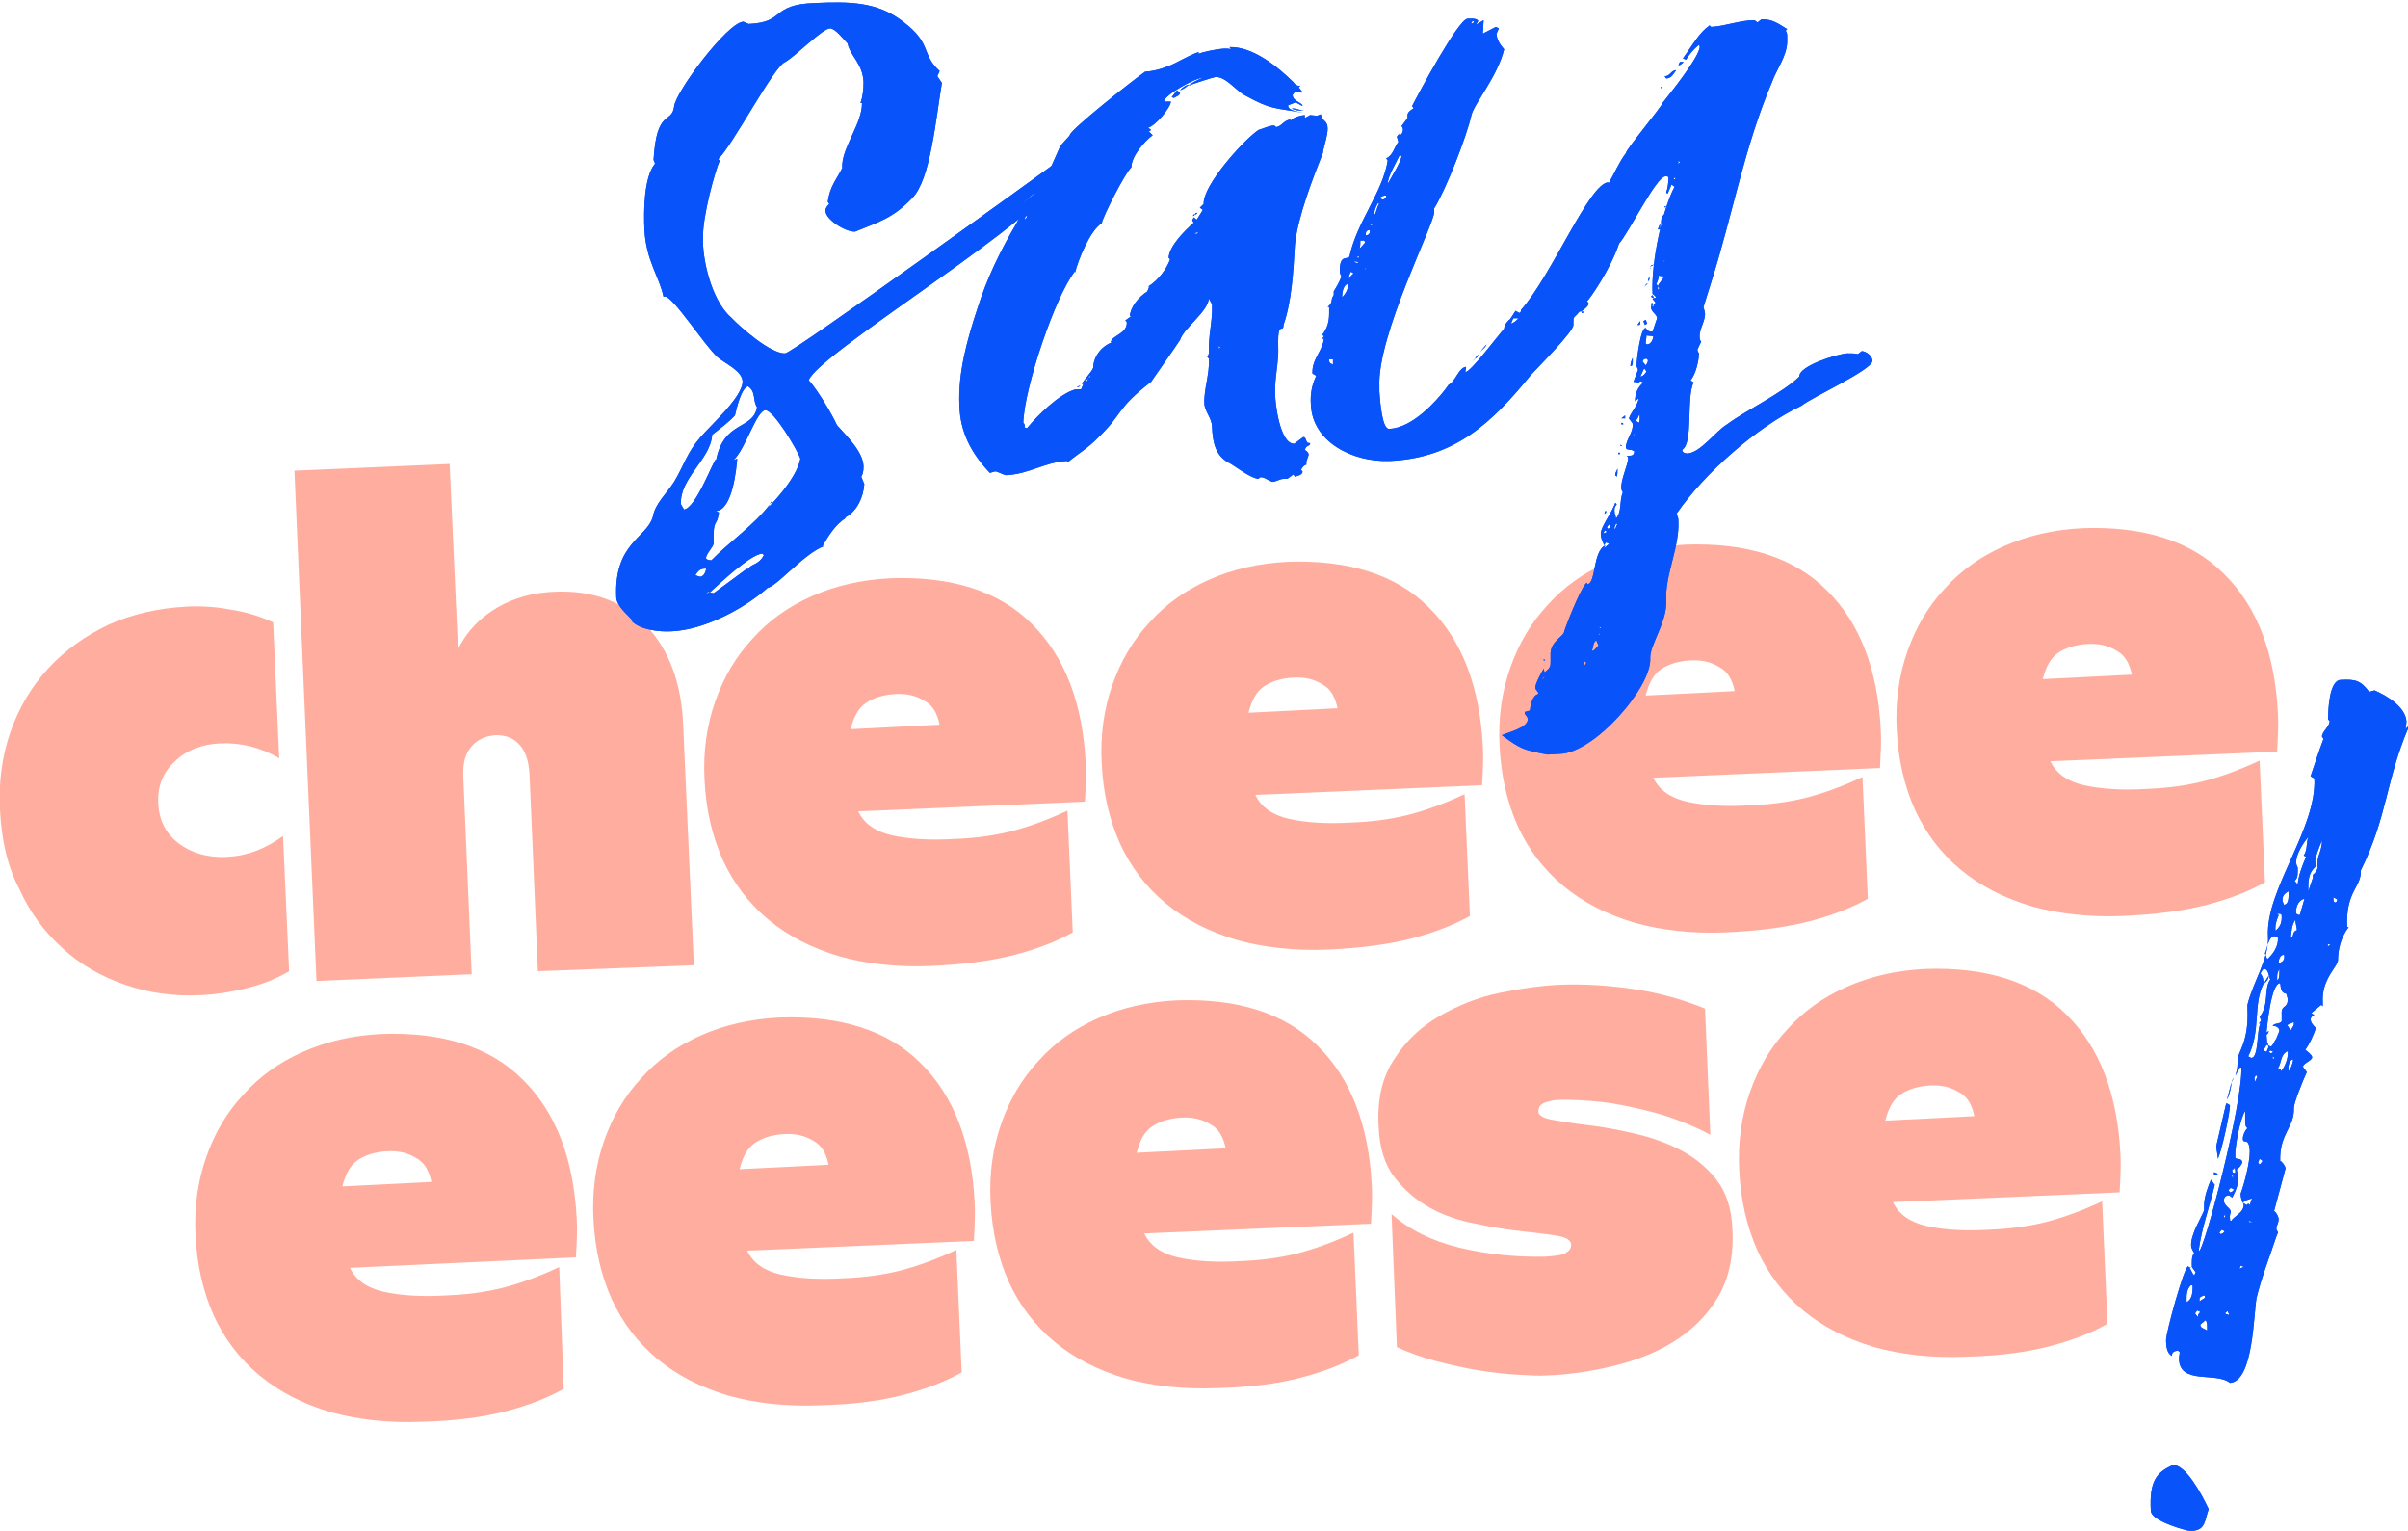<svg width="107" height="68" viewBox="0 0 107 68" fill="none" xmlns="http://www.w3.org/2000/svg">
<g clip-path="url(#clip0_12917_4277)">
<path d="M6.25653e-05 35.975C-0.068 34.714 0.101 33.552 0.473 32.49C0.845 31.428 1.42 30.466 2.164 29.669C2.907 28.873 3.786 28.242 4.835 27.744C5.883 27.28 7.032 27.014 8.283 26.948C8.925 26.915 9.568 26.948 10.244 27.081C10.92 27.18 11.562 27.379 12.137 27.645L12.407 33.685C11.562 33.187 10.683 32.988 9.804 33.021C8.993 33.054 8.283 33.32 7.776 33.818C7.235 34.315 6.998 34.913 7.032 35.676C7.066 36.439 7.37 37.037 7.945 37.468C8.519 37.899 9.229 38.099 10.041 38.065C10.92 38.032 11.765 37.733 12.576 37.136L12.847 43.143C12.238 43.508 11.596 43.74 10.92 43.906C10.244 44.072 9.601 44.172 8.959 44.205C7.742 44.271 6.592 44.105 5.544 43.74C4.496 43.375 3.55 42.844 2.772 42.114C1.961 41.384 1.319 40.521 0.845 39.459C0.338 38.497 0.068 37.335 6.25653e-05 35.975Z" fill="#FFAD9F"/>
<path d="M20.96 43.276L14.063 43.575L13.083 20.908L19.98 20.609L20.352 28.84C20.757 28.01 21.366 27.413 22.11 26.981C22.853 26.55 23.699 26.317 24.679 26.284C26.336 26.218 27.688 26.715 28.702 27.777C29.716 28.84 30.291 30.333 30.359 32.258L30.832 42.878L23.901 43.143L23.53 34.415C23.496 33.818 23.36 33.386 23.09 33.087C22.82 32.789 22.482 32.656 22.042 32.656C21.569 32.689 21.197 32.855 20.926 33.187C20.656 33.519 20.555 33.95 20.588 34.548L20.96 43.276Z" fill="#FFAD9F"/>
<path d="M47.668 41.417C46.959 41.816 46.113 42.148 45.099 42.413C44.085 42.678 42.834 42.844 41.38 42.911C39.859 42.977 38.473 42.811 37.29 42.479C36.073 42.114 35.025 41.583 34.145 40.853C33.267 40.123 32.59 39.227 32.117 38.198C31.644 37.136 31.373 35.975 31.306 34.647C31.238 33.386 31.407 32.225 31.779 31.163C32.151 30.101 32.692 29.171 33.436 28.375C34.145 27.578 35.025 26.948 36.072 26.483C37.121 26.019 38.27 25.753 39.555 25.687C42.259 25.587 44.389 26.251 45.843 27.711C47.33 29.171 48.108 31.262 48.243 33.884C48.277 34.382 48.243 34.946 48.209 35.61L38.135 36.041C38.405 36.605 38.912 36.937 39.622 37.103C40.366 37.269 41.279 37.335 42.395 37.269C43.273 37.236 44.085 37.136 44.896 36.937C45.674 36.738 46.519 36.439 47.432 36.008L47.668 41.417ZM41.752 32.191C41.651 31.694 41.448 31.328 41.076 31.129C40.704 30.897 40.265 30.797 39.758 30.831C39.25 30.864 38.811 30.997 38.473 31.229C38.135 31.461 37.932 31.86 37.797 32.391L41.752 32.191Z" fill="#FFAD9F"/>
<path d="M65.316 40.687C64.606 41.085 63.761 41.417 62.746 41.683C61.732 41.948 60.481 42.114 59.028 42.181C57.506 42.247 56.12 42.081 54.937 41.749C53.72 41.384 52.672 40.853 51.793 40.123C50.914 39.393 50.238 38.497 49.765 37.468C49.291 36.406 49.021 35.245 48.953 33.917C48.886 32.656 49.055 31.494 49.426 30.432C49.798 29.37 50.339 28.441 51.083 27.645C51.793 26.848 52.672 26.218 53.72 25.753C54.768 25.288 55.917 25.023 57.202 24.956C59.907 24.857 62.037 25.521 63.49 26.981C64.978 28.441 65.755 30.532 65.891 33.154C65.924 33.651 65.891 34.216 65.857 34.879L55.782 35.311C56.053 35.875 56.56 36.207 57.27 36.373C58.014 36.539 58.926 36.605 60.042 36.539C60.921 36.506 61.732 36.406 62.544 36.207C63.321 36.008 64.166 35.709 65.079 35.278L65.316 40.687ZM59.433 31.461C59.332 30.963 59.129 30.598 58.757 30.399C58.385 30.167 57.946 30.067 57.439 30.101C56.932 30.134 56.492 30.266 56.154 30.499C55.816 30.731 55.613 31.129 55.478 31.66L59.433 31.461Z" fill="#FFAD9F"/>
<path d="M82.997 39.924C82.287 40.322 81.441 40.654 80.427 40.919C79.413 41.185 78.162 41.351 76.708 41.417C75.187 41.484 73.801 41.318 72.618 40.986C71.401 40.621 70.353 40.09 69.474 39.36C68.595 38.63 67.918 37.734 67.445 36.705C66.972 35.643 66.701 34.481 66.634 33.154C66.566 31.893 66.735 30.731 67.107 29.669C67.479 28.607 68.02 27.678 68.764 26.881C69.474 26.085 70.353 25.454 71.401 24.99C72.449 24.525 73.598 24.26 74.883 24.193C77.587 24.094 79.717 24.758 81.171 26.218C82.659 27.678 83.436 29.769 83.571 32.391C83.605 32.888 83.571 33.453 83.537 34.116L73.463 34.548C73.733 35.112 74.24 35.444 74.95 35.61C75.694 35.776 76.607 35.842 77.723 35.776C78.602 35.742 79.413 35.643 80.224 35.444C81.002 35.245 81.847 34.946 82.76 34.514L82.997 39.924ZM77.08 30.698C76.979 30.2 76.776 29.835 76.404 29.636C76.032 29.404 75.593 29.304 75.086 29.337C74.579 29.37 74.139 29.503 73.801 29.735C73.463 29.968 73.26 30.366 73.125 30.897L77.08 30.698Z" fill="#FFAD9F"/>
<path d="M100.644 39.194C99.934 39.592 99.089 39.924 98.075 40.189C97.061 40.455 95.81 40.621 94.356 40.687C92.835 40.754 91.448 40.588 90.265 40.256C89.048 39.891 88 39.36 87.121 38.63C86.242 37.899 85.566 37.003 85.093 35.975C84.619 34.913 84.349 33.751 84.281 32.424C84.214 31.163 84.383 30.001 84.755 28.939C85.126 27.877 85.667 26.948 86.411 26.151C87.121 25.355 88 24.724 89.048 24.26C90.096 23.795 91.246 23.529 92.53 23.463C95.235 23.363 97.365 24.027 98.818 25.488C100.306 26.948 101.084 29.038 101.219 31.66C101.253 32.158 101.219 32.722 101.185 33.386L91.11 33.817C91.381 34.382 91.888 34.714 92.598 34.879C93.342 35.045 94.254 35.112 95.37 35.045C96.249 35.012 97.06 34.913 97.872 34.714C98.649 34.514 99.495 34.216 100.407 33.784L100.644 39.194ZM94.728 29.968C94.626 29.47 94.424 29.105 94.052 28.906C93.68 28.673 93.24 28.574 92.733 28.607C92.226 28.64 91.787 28.773 91.448 29.005C91.11 29.238 90.907 29.636 90.772 30.167L94.728 29.968Z" fill="#FFAD9F"/>
<path d="M25.051 61.694C24.341 62.093 23.496 62.425 22.482 62.69C21.468 62.956 20.217 63.121 18.763 63.155C17.242 63.221 15.856 63.055 14.672 62.723C13.455 62.358 12.407 61.827 11.528 61.097C10.649 60.367 9.973 59.471 9.5 58.442C9.027 57.38 8.756 56.219 8.689 54.891C8.621 53.63 8.79 52.468 9.162 51.407C9.534 50.344 10.075 49.415 10.818 48.619C11.528 47.822 12.407 47.192 13.455 46.727C14.503 46.263 15.653 45.997 16.938 45.931C19.642 45.831 21.772 46.495 23.226 47.955C24.713 49.415 25.491 51.506 25.626 54.128C25.66 54.626 25.626 55.19 25.592 55.853L15.551 56.318C15.822 56.882 16.329 57.214 17.039 57.38C17.783 57.546 18.695 57.612 19.811 57.546C20.69 57.513 21.502 57.413 22.313 57.214C23.09 57.015 23.936 56.716 24.848 56.285L25.051 61.694ZM19.169 52.502C19.067 52.004 18.864 51.639 18.493 51.44C18.121 51.207 17.681 51.108 17.174 51.141C16.667 51.174 16.228 51.307 15.889 51.539C15.551 51.772 15.349 52.17 15.213 52.701L19.169 52.502Z" fill="#FFAD9F"/>
<path d="M42.733 60.964C42.023 61.363 41.178 61.694 40.163 61.96C39.149 62.225 37.898 62.392 36.445 62.425C34.923 62.491 33.537 62.325 32.354 61.993C31.137 61.628 30.089 61.097 29.21 60.367C28.331 59.637 27.655 58.741 27.182 57.712C26.708 56.65 26.438 55.489 26.37 54.161C26.303 52.9 26.472 51.739 26.843 50.676C27.215 49.614 27.756 48.685 28.5 47.889C29.21 47.092 30.089 46.462 31.137 45.997C32.185 45.532 33.334 45.267 34.619 45.201C37.324 45.101 39.454 45.765 40.907 47.225C42.395 48.685 43.172 50.776 43.308 53.398C43.341 53.896 43.308 54.46 43.274 55.123L33.199 55.555C33.47 56.119 33.977 56.451 34.687 56.617C35.431 56.783 36.343 56.849 37.459 56.783C38.338 56.75 39.149 56.65 39.961 56.451C40.738 56.252 41.583 55.953 42.496 55.522L42.733 60.964ZM36.817 51.739C36.715 51.241 36.512 50.876 36.141 50.676C35.769 50.444 35.329 50.345 34.822 50.378C34.315 50.411 33.875 50.544 33.537 50.776C33.199 51.008 32.996 51.407 32.861 51.938L36.817 51.739Z" fill="#FFAD9F"/>
<path d="M60.379 60.201C59.669 60.599 58.824 60.931 57.81 61.197C56.796 61.462 55.545 61.628 54.091 61.661C52.57 61.728 51.184 61.562 50.001 61.23C48.783 60.865 47.736 60.334 46.856 59.604C45.977 58.873 45.301 57.977 44.828 56.949C44.355 55.887 44.084 54.725 44.017 53.398C43.949 52.137 44.118 50.975 44.49 49.913C44.862 48.851 45.403 47.922 46.147 47.125C46.856 46.329 47.736 45.698 48.783 45.234C49.831 44.769 50.981 44.504 52.266 44.437C54.97 44.338 57.1 45.001 58.554 46.462C60.041 47.922 60.819 50.013 60.954 52.634C60.988 53.132 60.954 53.696 60.92 54.36L50.846 54.791C51.116 55.356 51.623 55.688 52.333 55.853C53.077 56.02 53.99 56.086 55.105 56.02C55.984 55.986 56.796 55.887 57.607 55.688C58.385 55.489 59.23 55.19 60.143 54.758L60.379 60.201ZM54.463 51.008C54.362 50.51 54.159 50.145 53.787 49.946C53.415 49.714 52.976 49.614 52.468 49.648C51.961 49.681 51.522 49.813 51.184 50.046C50.846 50.278 50.643 50.676 50.508 51.207L54.463 51.008Z" fill="#FFAD9F"/>
<path d="M61.834 53.929C62.612 54.626 63.626 55.124 64.843 55.422C66.094 55.721 67.379 55.854 68.697 55.821C69.136 55.787 69.441 55.754 69.576 55.655C69.745 55.555 69.813 55.456 69.813 55.289C69.813 55.09 69.576 54.958 69.17 54.891C68.765 54.825 68.224 54.758 67.615 54.692C67.007 54.626 66.331 54.526 65.587 54.36C64.843 54.227 64.167 53.995 63.558 53.663C62.95 53.331 62.409 52.867 61.969 52.303C61.53 51.739 61.293 50.975 61.259 50.013C61.192 48.818 61.428 47.822 61.969 47.026C62.477 46.23 63.153 45.599 63.964 45.134C64.775 44.67 65.654 44.305 66.635 44.105C67.615 43.906 68.528 43.774 69.407 43.74C70.421 43.707 71.503 43.774 72.619 43.94C73.734 44.105 74.782 44.404 75.763 44.803L75.999 50.411C75.594 50.179 75.12 49.98 74.613 49.781C74.106 49.581 73.531 49.415 72.957 49.283C72.382 49.15 71.773 49.017 71.165 48.951C70.556 48.884 69.948 48.851 69.373 48.851C69.069 48.851 68.832 48.918 68.629 48.984C68.427 49.084 68.359 49.183 68.359 49.382C68.359 49.548 68.596 49.681 69.001 49.747C69.407 49.814 69.948 49.913 70.556 49.98C71.165 50.046 71.875 50.179 72.585 50.345C73.329 50.511 74.005 50.743 74.647 51.075C75.289 51.407 75.83 51.838 76.27 52.402C76.709 52.966 76.946 53.697 76.98 54.593C77.047 55.821 76.811 56.849 76.304 57.679C75.796 58.509 75.12 59.139 74.309 59.637C73.498 60.135 72.585 60.467 71.604 60.699C70.624 60.931 69.677 61.064 68.798 61.097C68.393 61.13 67.953 61.097 67.379 61.064C66.838 61.031 66.263 60.965 65.654 60.865C65.046 60.765 64.471 60.633 63.829 60.467C63.22 60.301 62.612 60.102 62.071 59.836L61.834 53.929Z" fill="#FFAD9F"/>
<path d="M93.646 58.807C92.936 59.206 92.091 59.537 91.077 59.803C90.062 60.068 88.811 60.234 87.358 60.267C85.837 60.334 84.45 60.168 83.267 59.836C82.05 59.471 81.002 58.94 80.123 58.21C79.244 57.48 78.568 56.584 78.095 55.555C77.621 54.493 77.351 53.331 77.283 52.004C77.216 50.743 77.385 49.581 77.757 48.519C78.128 47.457 78.669 46.528 79.413 45.732C80.123 44.935 81.002 44.304 82.05 43.84C83.098 43.375 84.248 43.11 85.532 43.043C88.237 42.944 90.367 43.608 91.82 45.068C93.308 46.528 94.085 48.619 94.221 51.241C94.254 51.738 94.221 52.303 94.187 52.966L84.112 53.398C84.383 53.962 84.89 54.294 85.6 54.46C86.344 54.626 87.256 54.692 88.372 54.626C89.251 54.593 90.062 54.493 90.874 54.294C91.651 54.095 92.496 53.796 93.409 53.365L93.646 58.807ZM87.73 49.581C87.628 49.083 87.425 48.718 87.054 48.519C86.682 48.287 86.242 48.187 85.735 48.221C85.228 48.254 84.788 48.386 84.45 48.619C84.112 48.851 83.909 49.249 83.774 49.78L87.73 49.581Z" fill="#FFAD9F"/>
<path d="M32.489 14.104C32.861 14.503 34.247 15.731 34.889 15.697C35.194 15.697 46.113 7.832 47.499 6.803C47.263 7.036 46.654 7.699 46.553 7.998H46.62L45.37 9.093C45.877 8.662 46.857 7.932 46.891 7.932C46.823 9.392 36.343 15.697 35.937 16.892C36.309 17.29 36.985 18.419 37.188 18.883C37.628 19.381 38.338 20.045 38.371 20.709C38.371 20.941 38.338 21.074 38.27 21.173L38.405 21.505C38.371 22.036 38.101 22.733 37.526 22.999H37.594C37.121 23.297 36.816 23.795 36.546 24.26H36.614C35.734 24.591 34.585 25.985 34.112 26.118L34.179 26.052C33.165 26.981 31.34 27.977 29.852 28.043C29.277 28.076 28.432 27.977 28.06 27.578H28.128C27.891 27.313 27.384 26.915 27.384 26.516C27.283 24.127 28.736 23.895 29.007 22.965C29.108 22.368 29.615 21.937 29.953 21.406C30.393 20.675 30.528 20.111 31.103 19.448C31.542 18.917 33.03 17.622 32.996 16.925C32.962 16.461 32.185 16.129 31.881 15.863C31.272 15.299 29.886 13.142 29.548 13.175H29.48C29.311 12.312 28.703 11.582 28.635 10.188C28.601 9.425 28.601 7.865 29.108 7.268L29.041 7.102C29.176 4.812 29.852 5.509 29.953 4.746C29.987 4.115 32.32 0.996 33.03 0.962L33.267 1.062C34.923 0.996 34.213 0.199 36.208 0.133C37.729 0.066 38.98 0.066 40.129 0.962C41.448 1.958 40.907 2.389 41.752 3.153L41.651 3.385L41.854 3.684C41.583 5.277 41.346 7.998 40.535 8.795C39.69 9.691 39.048 9.857 38 10.288C37.594 10.321 36.681 9.757 36.681 9.359C36.681 9.226 36.782 9.126 36.85 9.06L36.782 8.961C36.884 8.264 37.154 7.998 37.425 7.467V7.301C37.492 6.438 38.304 5.476 38.304 4.58H38.236C38.338 4.281 38.371 3.982 38.371 3.651C38.338 2.821 37.797 2.522 37.661 1.925C37.492 1.759 37.121 1.261 36.884 1.261C36.546 1.261 35.363 2.489 34.889 2.755C34.382 2.954 32.59 6.405 31.914 7.069L31.982 7.135C31.779 7.567 31.204 9.657 31.238 10.587C31.204 11.416 31.576 13.308 32.489 14.104ZM32.658 18.452C32.388 18.751 31.982 19.049 31.644 19.315C31.576 20.41 30.19 21.24 30.258 22.401L30.393 22.634C30.934 22.567 31.711 20.41 31.813 20.41C31.813 20.41 31.813 20.41 31.813 20.476C32.151 18.651 33.469 19.116 33.638 18.087C33.436 17.788 33.605 17.39 33.233 17.158C32.928 17.257 32.726 18.153 32.658 18.452ZM31.103 25.62C31.272 25.62 31.373 25.388 31.373 25.255C31.137 25.255 31.035 25.322 30.9 25.554L31.103 25.62ZM34.01 18.22C33.605 18.253 33.131 19.945 32.59 20.443L32.759 20.377C32.726 20.775 32.557 22.667 31.813 22.7L31.948 22.766C31.847 23.463 31.678 22.965 31.711 24.127C31.711 24.293 31.373 24.591 31.373 24.791C31.373 24.857 31.509 24.89 31.61 24.89C32.388 24.094 33.537 23.297 34.213 22.401L34.145 22.534C34.145 22.534 35.396 21.306 35.565 20.377C35.43 19.979 34.382 18.22 34.01 18.22ZM31.373 26.351C31.441 26.351 31.475 26.351 31.542 26.284C31.475 26.284 31.407 26.317 31.373 26.351ZM31.711 26.351L33.199 25.255V25.322C33.368 25.023 33.706 25.122 33.943 24.658L33.875 24.591C33.334 24.625 31.948 25.952 31.542 26.317L31.711 26.351ZM34.315 22.235C34.315 22.302 34.247 22.368 34.213 22.368L34.315 22.235ZM38.946 13.706C38.371 14.071 37.864 14.403 37.29 14.768C37.864 14.403 38.371 14.071 38.946 13.706Z" fill="#0953FB"/>
<path d="M51.05 12.71C51.455 12.445 51.827 11.98 51.996 11.516L51.928 11.449C51.962 10.918 52.639 10.255 53.044 9.89L52.977 9.79L53.044 9.657L53.179 9.757L53.45 9.325L53.315 9.226L53.484 9.06C53.45 8.23 55.242 6.239 55.918 5.774C56.154 5.708 56.391 5.575 56.628 5.575L56.695 5.642C56.932 5.642 57.033 5.343 57.338 5.31V5.376C57.439 5.243 57.676 5.144 57.98 5.111V5.243L58.217 5.111L58.521 5.144L58.69 5.078C58.758 5.409 58.994 5.343 58.994 5.708C58.994 6.007 58.859 6.405 58.791 6.704V6.77C58.318 7.965 57.676 9.624 57.541 10.852C57.473 12.014 57.405 13.374 57.033 14.436C57.033 14.503 57.033 14.602 56.932 14.602C56.763 14.602 56.797 15.233 56.797 15.366C56.831 16.129 56.628 16.759 56.662 17.523C56.662 17.888 56.864 19.713 57.507 19.713L57.912 19.414C58.081 19.414 57.98 19.713 58.217 19.68C58.217 19.846 58.048 19.746 57.98 19.979C58.048 20.045 58.149 20.078 58.149 20.211L58.048 20.509V20.642C57.946 20.642 57.811 20.841 57.811 20.875L57.879 20.941C57.879 21.107 57.642 21.14 57.541 21.173L57.473 21.074L57.203 21.273H57.033C56.864 21.273 56.695 21.405 56.526 21.405C56.29 21.306 56.154 21.173 55.985 21.206L55.918 21.273C55.58 21.24 54.971 20.775 54.701 20.609C53.991 20.277 53.889 19.647 53.856 18.95C53.856 18.585 53.517 18.253 53.517 17.921C53.484 17.323 53.754 16.627 53.72 15.93L53.653 15.863L53.72 15.697C53.687 14.835 53.889 14.303 53.856 13.54C53.856 13.474 53.72 13.308 53.72 13.242C53.687 13.839 52.605 14.569 52.436 15.1C51.996 15.764 51.557 16.361 51.151 16.958C49.562 18.186 49.934 18.352 48.785 19.448C48.379 19.879 47.872 20.178 47.432 20.543V20.476C46.452 20.509 45.708 21.074 44.694 21.107C44.626 21.107 44.322 20.941 44.221 20.941L43.984 21.007C43.139 20.111 42.665 19.182 42.632 18.02C42.564 16.56 42.97 15.1 43.443 13.673C43.849 12.379 44.457 11.117 45.167 9.923C45.37 9.491 45.674 9.093 45.877 8.728L46.148 8.263C46.148 8.263 46.384 8.197 46.384 8.131L47.094 6.538C47.094 6.471 47.534 6.04 47.534 6.007C47.534 5.774 50.407 3.518 50.88 3.186C51.455 3.153 52.03 2.92 52.503 2.655C52.503 2.655 53.146 2.323 53.247 2.323C53.315 2.323 53.247 2.323 53.247 2.389C53.416 2.323 53.957 2.19 54.397 2.157C54.498 2.157 54.633 2.157 54.701 2.19L54.633 2.091C55.681 2.058 56.797 2.987 57.473 3.65C57.541 3.75 57.608 3.816 57.777 3.816L57.71 3.883L57.845 4.049V4.115L57.541 4.082L57.439 4.215C57.439 4.513 57.879 4.547 57.879 4.712L57.574 4.547L57.236 4.679C57.236 4.912 57.608 4.945 57.912 5.011C56.594 4.779 56.492 4.878 55.343 4.248C54.937 4.049 54.498 3.418 54.025 3.418C53.957 3.418 52.909 3.75 52.807 3.816C52.977 3.65 53.213 3.551 53.45 3.451C53.146 3.451 51.726 4.215 51.726 4.513H52.03C51.996 4.812 51.354 5.575 51.016 5.675L51.151 5.774L51.05 5.841L51.219 6.007C50.813 6.305 50.272 6.969 50.272 7.434C50.002 7.666 49.021 9.591 48.953 9.923C48.446 10.222 47.906 11.549 47.77 12.113V12.047C46.891 13.142 45.505 17.257 45.471 18.784C45.607 18.883 45.438 19.016 45.64 19.016C46.08 18.485 47.06 17.489 47.804 17.29H48.041L48.142 17.058H48.075C48.142 16.892 48.514 16.527 48.582 16.328V16.394C48.548 15.93 48.886 15.399 49.427 15.2H49.359C49.393 14.901 50.103 14.835 50.069 14.303L50.002 14.237L50.272 14.038H50.204C50.238 13.64 50.576 13.208 50.982 12.943L51.05 12.777V12.71ZM45.64 9.591C45.539 9.591 45.539 9.724 45.539 9.757C45.573 9.724 45.64 9.657 45.64 9.591ZM48.007 17.124C47.939 17.191 47.939 17.191 47.838 17.191L48.007 17.124ZM48.277 16.892V16.958C48.345 16.892 48.345 16.826 48.345 16.793L48.277 16.892ZM48.446 16.759V16.693L48.345 16.759H48.446ZM51.962 4.049C51.692 4.58 51.016 5.011 50.745 5.542V5.476C50.982 5.177 51.455 4.115 51.962 4.049ZM52.064 4.314C52.131 4.248 52.233 4.082 52.3 4.016L52.436 4.115C52.436 4.248 52.267 4.281 52.165 4.347L52.064 4.314ZM52.436 4.016C52.537 3.883 52.706 3.783 52.841 3.75C52.74 3.85 52.605 3.949 52.436 4.016ZM53.078 9.525C53.078 9.591 53.078 9.591 53.01 9.591C53.044 9.525 53.044 9.525 53.078 9.525ZM53.179 10.387L53.247 10.321C53.179 10.321 53.146 10.321 53.078 10.387H53.179ZM53.078 9.525L53.146 9.458C53.213 9.458 53.213 9.458 53.213 9.392C53.213 9.458 53.213 9.458 53.146 9.525H53.078ZM54.16 15.498L54.227 15.432L54.16 15.366V15.498ZM57.169 4.812C57.169 4.812 57.169 4.812 57.169 4.746V4.812ZM57.879 4.912C57.642 4.912 57.473 4.878 57.405 4.812C57.574 4.812 57.811 4.912 57.98 4.912C57.946 4.912 57.946 4.912 57.879 4.912Z" fill="#0953FB"/>
<path d="M70.523 25.886V25.952C70.928 25.952 70.759 24.492 71.334 24.226L71.266 24.359L71.503 24.16L71.368 24.094L71.266 24.226C71.266 24.094 71.131 23.994 71.131 23.695C71.131 23.397 71.672 22.7 71.773 22.335L71.841 22.401C71.74 22.534 71.74 22.567 71.74 22.7C71.74 22.832 71.807 22.932 71.807 23.032C72.078 22.733 71.943 22.268 72.112 21.87C72.112 21.87 72.044 21.771 72.044 21.704C72.01 21.306 72.348 20.642 72.348 20.343C72.348 20.277 72.281 20.244 72.281 20.244H72.382C72.484 20.244 72.619 20.244 72.619 20.045L72.484 19.979C72.416 19.979 72.247 19.979 72.247 19.879C72.247 19.514 72.585 19.215 72.551 18.817L72.382 18.585C72.484 18.286 72.754 18.054 72.822 17.689L72.653 17.821C72.653 17.456 72.788 17.191 73.024 16.992L72.889 16.925L72.822 16.992L72.585 16.959L72.788 16.427L72.72 16.262C72.72 16.029 72.889 14.569 73.126 14.569C73.193 14.635 73.193 14.735 73.43 14.735L73.633 14.138C73.633 13.972 73.396 13.872 73.362 13.673L73.396 13.441L73.464 13.507C73.464 13.573 73.396 13.573 73.396 13.573L73.531 13.673H73.464C73.464 13.54 73.531 13.507 73.565 13.441L73.43 13.275L73.599 13.208L73.43 13.042C73.362 11.582 73.903 9.226 74.41 8.297L74.275 8.197L74.106 8.595C74.039 8.595 74.039 8.529 74.039 8.529C74.106 8.396 74.14 8.064 74.14 7.898C74.14 7.832 74.072 7.832 74.005 7.832C73.599 7.832 72.348 10.387 71.943 10.819C71.571 11.947 70.624 13.308 70.523 13.374L70.59 13.474C70.59 13.607 70.354 13.773 70.252 13.839H70.185C69.948 14.138 69.914 14.038 69.914 14.27C69.914 14.27 69.914 14.337 69.914 14.436C69.914 14.735 68.359 16.295 68.021 16.66C66.297 18.784 64.64 20.343 61.767 20.476C60.076 20.543 58.318 19.613 58.251 17.987C58.217 17.523 58.284 17.124 58.487 16.693L58.318 16.593C58.284 15.896 58.859 15.531 58.825 14.934L58.758 14.868C59.096 14.436 59.062 14.038 59.062 13.64H58.994C59.265 13.408 59.096 13.341 59.265 13.109V12.943C59.366 12.777 59.535 12.511 59.603 12.279L59.535 12.113C59.502 11.184 59.941 11.615 59.975 11.35C60.313 9.823 61.428 8.562 61.665 7.135L61.597 7.036C61.902 6.903 61.969 6.505 62.138 6.305L62.071 6.073L62.172 5.94V6.007C62.274 6.007 62.341 5.874 62.341 5.774C62.341 5.708 62.341 5.642 62.274 5.609L62.544 5.243V5.111C62.544 4.978 62.713 4.878 62.815 4.812L62.747 4.712C63.017 4.181 64.809 0.83 65.215 0.83C65.316 0.83 65.621 0.796 65.688 0.929L65.587 1.095L65.925 0.896L65.891 1.493L66.466 1.195L66.601 1.261L66.5 1.493C66.5 1.726 66.635 1.958 66.838 2.19C66.533 3.418 65.519 4.58 65.384 5.111C65.181 6.04 64.234 8.463 63.727 9.259C63.727 9.325 63.727 9.392 63.727 9.425C63.761 9.89 61.192 14.901 61.293 17.158C61.293 17.158 61.293 17.224 61.293 17.39C61.327 17.921 61.428 19.082 61.733 19.049C62.781 19.016 63.863 17.755 64.201 17.323L64.37 17.091C64.674 16.959 64.809 16.328 65.147 16.295L65.114 16.527C65.35 16.527 66.567 14.901 66.838 14.602L66.905 14.669L66.838 14.602C66.838 14.436 67.007 14.237 67.108 14.171L67.345 13.806L67.514 13.905L67.581 13.839V13.773C68.968 12.213 70.624 8.131 71.469 8.098V8.164C71.74 7.699 71.943 7.202 72.247 6.803C72.247 6.637 73.87 4.712 73.87 4.58C74.106 4.281 75.56 2.489 75.526 2.058L75.492 1.991C75.256 2.19 75.053 2.423 74.918 2.655L74.782 2.589C75.222 1.991 75.492 1.46 75.966 1.128L76.033 1.195C76.676 1.161 77.318 0.896 77.96 0.896L78.096 0.996L78.264 0.863C78.738 0.83 79.042 1.062 79.414 1.294L79.346 1.361C79.414 1.46 79.414 1.527 79.414 1.659V1.892C79.38 2.522 78.941 3.086 78.738 3.651C77.521 6.505 76.98 9.558 76.067 12.445L75.695 13.64C75.695 13.64 75.763 13.872 75.763 13.938C75.763 14.303 75.492 14.635 75.526 15C75.526 15 75.526 15.133 75.594 15.166L75.425 15.531C75.425 15.598 75.492 15.697 75.492 15.697C75.492 15.996 75.357 16.627 75.12 16.892L75.256 16.992C74.918 17.655 75.256 19.68 74.749 19.979C74.749 20.111 74.884 20.144 74.985 20.144C75.56 20.111 76.236 19.149 76.743 18.85C77.588 18.22 79.211 17.456 79.955 16.726C79.921 16.262 81.611 15.73 82.085 15.697C82.254 15.697 82.423 15.697 82.558 15.73L82.727 15.598C82.896 15.598 83.2 15.797 83.2 16.029C83.2 16.427 80.496 17.655 80.056 18.02C78.028 18.983 75.729 21.04 74.512 22.799C74.512 22.932 74.579 22.965 74.579 23.098C74.647 24.326 73.971 25.521 74.039 26.715C74.072 27.645 73.295 28.673 73.329 29.238C73.396 30.532 70.861 33.419 69.339 33.486L68.765 33.519C67.717 33.32 67.581 33.286 66.736 32.656C67.04 32.523 67.886 32.324 67.886 31.959C67.886 31.793 67.75 31.793 67.75 31.627L67.987 31.561C67.987 31.395 68.088 30.864 68.359 30.831C68.359 30.698 68.224 30.665 68.224 30.532C68.224 30.366 68.494 29.868 68.596 29.702L68.629 29.868C68.9 29.669 68.9 29.57 68.9 29.404C68.9 29.271 68.9 29.238 68.9 29.105C68.866 28.474 69.508 28.275 69.508 28.043C69.711 27.445 70.354 25.886 70.523 25.886ZM58.724 15.133V15.067C58.791 15 58.825 14.934 58.893 14.901L58.724 15.133ZM59.231 15.963H59.062C59.062 16.096 59.062 16.129 59.231 16.195V15.963ZM59.535 13.474C59.67 13.54 59.67 13.54 59.704 13.54C59.67 13.507 59.67 13.507 59.535 13.474ZM59.637 13.208C59.806 13.042 59.907 12.843 59.907 12.611C59.67 12.644 59.637 13.042 59.637 13.208ZM60.144 12.146C60.144 12.146 60.076 12.08 60.009 12.08L59.907 12.379L60.144 12.146ZM60.076 11.98H60.144H60.076ZM60.178 11.615C60.178 11.682 60.313 11.682 60.347 11.682C60.347 11.615 60.279 11.615 60.178 11.615ZM60.38 11.449V11.383C60.313 11.383 60.313 11.383 60.313 11.449H60.38ZM60.651 10.786C60.651 10.653 60.583 10.686 60.516 10.686H60.448C60.448 10.819 60.448 10.918 60.414 11.051L60.651 10.786ZM60.718 11.914C60.651 11.914 60.651 11.914 60.651 11.98L60.718 11.914ZM60.854 10.222C60.685 10.222 60.685 10.354 60.685 10.454C60.888 10.454 60.888 10.255 60.854 10.222ZM60.921 9.923L60.854 9.956C60.854 9.956 60.921 10.022 60.989 10.022L60.921 9.923ZM61.226 9.027C61.124 9.193 61.057 9.392 61.057 9.558C61.158 9.491 61.158 9.259 61.26 9.093C61.293 9.093 61.293 9.027 61.226 9.027ZM61.293 8.794L61.428 8.861C61.53 8.861 61.597 8.794 61.597 8.695C61.496 8.662 61.395 8.728 61.293 8.794ZM62.274 6.936L62.206 6.87C62.037 7.235 61.665 7.832 61.665 8.164C61.767 7.965 62.274 7.168 62.274 6.936ZM65.485 0.996V0.929C65.418 0.929 65.384 0.996 65.384 0.996V1.062L65.485 0.996ZM65.688 15.764C65.688 15.83 65.587 15.93 65.452 15.996C65.587 15.963 65.553 15.83 65.688 15.764ZM66.06 15.299C65.993 15.465 65.823 15.531 65.722 15.73C65.79 15.598 65.959 15.399 66.06 15.299ZM66.229 15.1V14.967V15.1ZM66.398 14.801V14.868V14.801ZM67.142 14.37C67.243 14.37 67.379 14.237 67.48 14.138H67.243L67.142 14.37ZM67.48 13.773L67.548 13.706C67.48 13.773 67.48 13.773 67.48 13.773ZM68.562 30.167C68.562 30.167 68.629 30.101 68.629 30.034L68.528 30.167H68.562ZM68.663 29.337C68.596 29.337 68.596 29.337 68.596 29.337C68.596 29.337 68.596 29.337 68.596 29.271L68.663 29.337ZM69.17 28.74C69.103 28.74 69.103 28.74 69.069 28.806L69.17 28.74ZM70.252 29.868C70.32 29.868 70.32 29.868 70.32 29.868C70.252 29.868 70.252 29.868 70.252 29.868ZM70.354 13.839C70.354 13.905 70.354 13.905 70.286 13.905V13.839H70.354ZM70.387 29.603L70.489 29.437L70.421 29.37C70.421 29.437 70.354 29.503 70.354 29.536L70.387 29.603ZM70.928 28.441C70.759 28.574 70.827 28.74 70.725 28.906H70.793C70.894 28.839 70.962 28.74 71.03 28.673L70.928 28.441ZM70.928 28.441C70.928 28.441 70.928 28.441 70.928 28.375V28.441ZM71.03 28.209C71.03 28.209 71.097 28.209 71.097 28.142C71.03 28.142 71.03 28.209 71.03 28.209ZM71.131 27.91C71.131 27.844 71.131 27.844 71.064 27.844C71.064 27.91 71.131 27.91 71.131 27.91ZM71.402 23.629L71.334 23.563L71.266 23.629V23.695L71.402 23.629ZM71.368 22.766L71.3 22.832C71.3 22.766 71.3 22.7 71.368 22.7V22.766ZM71.571 23.397L71.503 23.297C71.435 23.363 71.435 23.363 71.402 23.43L71.469 23.496L71.571 23.397ZM71.807 23.264L71.74 23.43V23.496C71.807 23.496 71.807 23.363 71.841 23.33C71.875 23.264 71.875 23.264 71.807 23.264ZM71.841 23.729C71.773 23.729 71.773 23.729 71.773 23.662C71.773 23.729 71.773 23.729 71.773 23.729C71.841 23.729 71.841 23.729 71.841 23.729ZM71.773 21.107C71.773 20.974 71.841 20.941 71.875 20.808C71.875 20.941 71.875 21.107 71.841 21.173L71.773 21.107ZM71.807 21.771V21.837C71.807 21.771 71.807 21.771 71.807 21.771ZM71.807 21.804C71.807 21.87 71.807 21.87 71.875 21.87C71.807 21.87 71.807 21.87 71.807 21.804ZM71.976 20.111V20.178C71.909 20.178 71.909 20.178 71.909 20.111H71.976ZM72.078 19.812C72.01 19.812 72.01 19.812 72.01 19.812C72.01 19.812 72.01 19.812 72.01 19.746L72.078 19.812ZM72.213 18.585C72.213 18.585 72.213 18.585 72.145 18.585H72.044L72.213 18.452V18.585ZM72.044 18.85V18.784C72.213 18.784 72.044 18.85 72.179 18.85H72.044ZM72.551 16.029C72.551 16.162 72.551 16.262 72.45 16.262C72.45 16.129 72.484 16.029 72.551 15.896V16.029ZM72.45 16.262V16.328C72.45 16.328 72.45 16.328 72.45 16.262ZM72.45 16.328C72.45 16.394 72.45 16.494 72.45 16.494C72.45 16.494 72.45 16.361 72.45 16.328ZM72.653 19.282C72.585 19.282 72.585 19.282 72.585 19.348L72.653 19.282ZM72.686 18.684L72.822 18.784C72.889 18.651 72.855 18.551 72.855 18.386C72.788 18.518 72.788 18.585 72.686 18.684ZM72.889 14.303C72.889 14.37 72.889 14.436 72.822 14.436H72.754C72.822 14.37 72.855 14.303 72.855 14.27L72.889 14.303ZM72.855 18.352V18.419V18.352ZM73.058 16.361L72.889 16.726C72.991 16.726 73.126 16.593 73.16 16.494L73.058 16.361ZM73.16 15.93C73.058 15.93 72.991 15.996 72.991 16.062L73.126 16.228C73.193 16.162 73.227 16.062 73.227 15.996L73.16 15.93ZM73.193 14.37L73.092 14.436L73.024 14.27L73.126 14.204L73.193 14.37ZM73.058 12.744C73.126 12.677 73.126 12.611 73.227 12.578L73.058 12.744ZM73.193 15.299C73.362 15.299 73.464 15.067 73.464 14.934L73.16 14.901C73.16 15.034 73.126 15.133 73.126 15.266L73.193 15.299ZM73.295 12.312C73.295 12.379 73.295 12.478 73.227 12.478C73.227 12.511 73.227 12.379 73.295 12.312ZM73.329 11.914L73.396 11.98C73.396 11.98 73.329 11.914 73.329 11.881C73.329 11.815 73.43 11.815 73.498 11.748C73.396 11.781 73.329 11.781 73.329 11.914ZM73.329 12.047C73.329 12.047 73.329 12.047 73.329 11.98C73.329 12.047 73.329 12.047 73.329 12.047ZM73.498 13.242C73.43 13.242 73.362 13.175 73.362 13.175L73.43 13.109L73.498 13.242ZM73.43 13.142C73.43 13.076 73.43 13.076 73.498 13.009V13.076C73.43 13.076 73.43 13.076 73.43 13.142ZM73.531 10.985C73.531 11.051 73.531 11.051 73.531 11.051C73.531 10.985 73.531 10.985 73.531 10.985ZM73.667 12.71C73.734 12.545 73.903 12.412 73.937 12.279L73.701 12.246C73.701 12.379 73.667 12.478 73.599 12.611L73.667 12.71ZM73.667 12.71V12.877L73.734 12.81L73.667 12.71ZM73.768 9.923V10.056C73.768 10.122 73.768 10.188 73.768 10.188H73.667L73.768 9.923ZM74.005 9.491C74.005 9.657 73.971 9.856 73.802 9.923C73.836 9.79 73.768 9.624 74.005 9.491ZM73.87 3.85C73.87 3.916 73.87 3.916 73.802 3.916C73.802 3.85 73.802 3.85 73.87 3.85ZM73.903 11.615C73.971 11.615 73.971 11.615 73.971 11.549L73.903 11.615ZM74.478 3.12C74.377 3.252 74.275 3.485 74.039 3.485L73.971 3.385C74.208 3.385 74.241 3.153 74.444 3.12H74.478ZM74.039 9.16L73.971 9.226V9.16H74.039ZM74.444 7.898H74.377C74.377 7.965 74.377 7.965 74.444 7.965V7.898ZM74.816 2.754C74.749 2.821 74.749 2.821 74.647 2.887H74.579L74.647 2.754H74.816ZM74.647 7.202L74.579 7.135V7.301L74.647 7.202ZM79.684 16.56C79.684 16.627 79.684 16.627 79.684 16.627C79.684 16.56 79.684 16.56 79.684 16.56Z" fill="#0953FB"/>
<path d="M32.489 14.104C32.861 14.503 34.247 15.731 34.889 15.697C35.194 15.697 46.113 7.832 47.499 6.803C47.263 7.036 46.654 7.699 46.553 7.998H46.62L45.37 9.093C45.877 8.662 46.857 7.932 46.891 7.932C46.823 9.392 36.343 15.697 35.937 16.892C36.309 17.29 36.985 18.419 37.188 18.883C37.628 19.381 38.338 20.045 38.371 20.709C38.371 20.941 38.338 21.074 38.27 21.173L38.405 21.505C38.371 22.036 38.101 22.733 37.526 22.999H37.594C37.121 23.297 36.816 23.795 36.546 24.26H36.614C35.734 24.591 34.585 25.985 34.112 26.118L34.179 26.052C33.165 26.981 31.34 27.977 29.852 28.043C29.277 28.076 28.432 27.977 28.06 27.578H28.128C27.891 27.313 27.384 26.915 27.384 26.516C27.283 24.127 28.736 23.895 29.007 22.965C29.108 22.368 29.615 21.937 29.953 21.406C30.393 20.675 30.528 20.111 31.103 19.448C31.542 18.917 33.03 17.622 32.996 16.925C32.962 16.461 32.185 16.129 31.881 15.863C31.272 15.299 29.886 13.142 29.548 13.175H29.48C29.311 12.312 28.703 11.582 28.635 10.188C28.601 9.425 28.601 7.865 29.108 7.268L29.041 7.102C29.176 4.812 29.852 5.509 29.953 4.746C29.987 4.115 32.32 0.996 33.03 0.962L33.267 1.062C34.923 0.996 34.213 0.199 36.208 0.133C37.729 0.066 38.98 0.066 40.129 0.962C41.448 1.958 40.907 2.389 41.752 3.153L41.651 3.385L41.854 3.684C41.583 5.277 41.346 7.998 40.535 8.795C39.69 9.691 39.048 9.857 38 10.288C37.594 10.321 36.681 9.757 36.681 9.359C36.681 9.226 36.782 9.126 36.85 9.06L36.782 8.961C36.884 8.264 37.154 7.998 37.425 7.467V7.301C37.492 6.438 38.304 5.476 38.304 4.58H38.236C38.338 4.281 38.371 3.982 38.371 3.651C38.338 2.821 37.797 2.522 37.661 1.925C37.492 1.759 37.121 1.261 36.884 1.261C36.546 1.261 35.363 2.489 34.889 2.755C34.382 2.954 32.59 6.405 31.914 7.069L31.982 7.135C31.779 7.567 31.204 9.657 31.238 10.587C31.204 11.416 31.576 13.308 32.489 14.104ZM32.658 18.452C32.388 18.751 31.982 19.049 31.644 19.315C31.576 20.41 30.19 21.24 30.258 22.401L30.393 22.634C30.934 22.567 31.711 20.41 31.813 20.41C31.813 20.41 31.813 20.41 31.813 20.476C32.151 18.651 33.469 19.116 33.638 18.087C33.436 17.788 33.605 17.39 33.233 17.158C32.928 17.257 32.726 18.153 32.658 18.452ZM31.103 25.62C31.272 25.62 31.373 25.388 31.373 25.255C31.137 25.255 31.035 25.322 30.9 25.554L31.103 25.62ZM34.01 18.22C33.605 18.253 33.131 19.945 32.59 20.443L32.759 20.377C32.726 20.775 32.557 22.667 31.813 22.7L31.948 22.766C31.847 23.463 31.678 22.965 31.711 24.127C31.711 24.293 31.373 24.591 31.373 24.791C31.373 24.857 31.509 24.89 31.61 24.89C32.388 24.094 33.537 23.297 34.213 22.401L34.145 22.534C34.145 22.534 35.396 21.306 35.565 20.377C35.43 19.979 34.382 18.22 34.01 18.22ZM31.373 26.351C31.441 26.351 31.475 26.351 31.542 26.284C31.475 26.284 31.407 26.317 31.373 26.351ZM31.711 26.351L33.199 25.255V25.322C33.368 25.023 33.706 25.122 33.943 24.658L33.875 24.591C33.334 24.625 31.948 25.952 31.542 26.317L31.711 26.351ZM34.315 22.235C34.315 22.302 34.247 22.368 34.213 22.368L34.315 22.235ZM38.946 13.706C38.371 14.071 37.864 14.403 37.29 14.768C37.864 14.403 38.371 14.071 38.946 13.706Z" fill="#0953FB"/>
<path d="M51.05 12.71C51.455 12.445 51.827 11.98 51.996 11.516L51.928 11.449C51.962 10.918 52.639 10.255 53.044 9.89L52.977 9.79L53.044 9.657L53.179 9.757L53.45 9.325L53.315 9.226L53.484 9.06C53.45 8.23 55.242 6.239 55.918 5.774C56.154 5.708 56.391 5.575 56.628 5.575L56.695 5.642C56.932 5.642 57.033 5.343 57.338 5.31V5.376C57.439 5.243 57.676 5.144 57.98 5.111V5.243L58.217 5.111L58.521 5.144L58.69 5.078C58.758 5.409 58.994 5.343 58.994 5.708C58.994 6.007 58.859 6.405 58.791 6.704V6.77C58.318 7.965 57.676 9.624 57.541 10.852C57.473 12.014 57.405 13.374 57.033 14.436C57.033 14.503 57.033 14.602 56.932 14.602C56.763 14.602 56.797 15.233 56.797 15.366C56.831 16.129 56.628 16.759 56.662 17.523C56.662 17.888 56.864 19.713 57.507 19.713L57.912 19.414C58.081 19.414 57.98 19.713 58.217 19.68C58.217 19.846 58.048 19.746 57.98 19.979C58.048 20.045 58.149 20.078 58.149 20.211L58.048 20.509V20.642C57.946 20.642 57.811 20.841 57.811 20.875L57.879 20.941C57.879 21.107 57.642 21.14 57.541 21.173L57.473 21.074L57.203 21.273H57.033C56.864 21.273 56.695 21.405 56.526 21.405C56.29 21.306 56.154 21.173 55.985 21.206L55.918 21.273C55.58 21.24 54.971 20.775 54.701 20.609C53.991 20.277 53.889 19.647 53.856 18.95C53.856 18.585 53.517 18.253 53.517 17.921C53.484 17.323 53.754 16.627 53.72 15.93L53.653 15.863L53.72 15.697C53.687 14.835 53.889 14.303 53.856 13.54C53.856 13.474 53.72 13.308 53.72 13.242C53.687 13.839 52.605 14.569 52.436 15.1C51.996 15.764 51.557 16.361 51.151 16.958C49.562 18.186 49.934 18.352 48.785 19.448C48.379 19.879 47.872 20.178 47.432 20.543V20.476C46.452 20.509 45.708 21.074 44.694 21.107C44.626 21.107 44.322 20.941 44.221 20.941L43.984 21.007C43.139 20.111 42.665 19.182 42.632 18.02C42.564 16.56 42.97 15.1 43.443 13.673C43.849 12.379 44.457 11.117 45.167 9.923C45.37 9.491 45.674 9.093 45.877 8.728L46.148 8.263C46.148 8.263 46.384 8.197 46.384 8.131L47.094 6.538C47.094 6.471 47.534 6.04 47.534 6.007C47.534 5.774 50.407 3.518 50.88 3.186C51.455 3.153 52.03 2.92 52.503 2.655C52.503 2.655 53.146 2.323 53.247 2.323C53.315 2.323 53.247 2.323 53.247 2.389C53.416 2.323 53.957 2.19 54.397 2.157C54.498 2.157 54.633 2.157 54.701 2.19L54.633 2.091C55.681 2.058 56.797 2.987 57.473 3.65C57.541 3.75 57.608 3.816 57.777 3.816L57.71 3.883L57.845 4.049V4.115L57.541 4.082L57.439 4.215C57.439 4.513 57.879 4.547 57.879 4.712L57.574 4.547L57.236 4.679C57.236 4.912 57.608 4.945 57.912 5.011C56.594 4.779 56.492 4.878 55.343 4.248C54.937 4.049 54.498 3.418 54.025 3.418C53.957 3.418 52.909 3.75 52.807 3.816C52.977 3.65 53.213 3.551 53.45 3.451C53.146 3.451 51.726 4.215 51.726 4.513H52.03C51.996 4.812 51.354 5.575 51.016 5.675L51.151 5.774L51.05 5.841L51.219 6.007C50.813 6.305 50.272 6.969 50.272 7.434C50.002 7.666 49.021 9.591 48.953 9.923C48.446 10.222 47.906 11.549 47.77 12.113V12.047C46.891 13.142 45.505 17.257 45.471 18.784C45.607 18.883 45.438 19.016 45.64 19.016C46.08 18.485 47.06 17.489 47.804 17.29H48.041L48.142 17.058H48.075C48.142 16.892 48.514 16.527 48.582 16.328V16.394C48.548 15.93 48.886 15.399 49.427 15.2H49.359C49.393 14.901 50.103 14.835 50.069 14.303L50.002 14.237L50.272 14.038H50.204C50.238 13.64 50.576 13.208 50.982 12.943L51.05 12.777V12.71ZM45.64 9.591C45.539 9.591 45.539 9.724 45.539 9.757C45.573 9.724 45.64 9.657 45.64 9.591ZM48.007 17.124C47.939 17.191 47.939 17.191 47.838 17.191L48.007 17.124ZM48.277 16.892V16.958C48.345 16.892 48.345 16.826 48.345 16.793L48.277 16.892ZM48.446 16.759V16.693L48.345 16.759H48.446ZM51.962 4.049C51.692 4.58 51.016 5.011 50.745 5.542V5.476C50.982 5.177 51.455 4.115 51.962 4.049ZM52.064 4.314C52.131 4.248 52.233 4.082 52.3 4.016L52.436 4.115C52.436 4.248 52.267 4.281 52.165 4.347L52.064 4.314ZM52.436 4.016C52.537 3.883 52.706 3.783 52.841 3.75C52.74 3.85 52.605 3.949 52.436 4.016ZM53.078 9.525C53.078 9.591 53.078 9.591 53.01 9.591C53.044 9.525 53.044 9.525 53.078 9.525ZM53.179 10.387L53.247 10.321C53.179 10.321 53.146 10.321 53.078 10.387H53.179ZM53.078 9.525L53.146 9.458C53.213 9.458 53.213 9.458 53.213 9.392C53.213 9.458 53.213 9.458 53.146 9.525H53.078ZM54.16 15.498L54.227 15.432L54.16 15.366V15.498ZM57.169 4.812C57.169 4.812 57.169 4.812 57.169 4.746V4.812ZM57.879 4.912C57.642 4.912 57.473 4.878 57.405 4.812C57.574 4.812 57.811 4.912 57.98 4.912C57.946 4.912 57.946 4.912 57.879 4.912Z" fill="#0953FB"/>
<path d="M70.523 25.886V25.952C70.928 25.952 70.759 24.492 71.334 24.226L71.266 24.359L71.503 24.16L71.368 24.094L71.266 24.226C71.266 24.094 71.131 23.994 71.131 23.695C71.131 23.397 71.672 22.7 71.773 22.335L71.841 22.401C71.74 22.534 71.74 22.567 71.74 22.7C71.74 22.832 71.807 22.932 71.807 23.032C72.078 22.733 71.943 22.268 72.112 21.87C72.112 21.87 72.044 21.771 72.044 21.704C72.01 21.306 72.348 20.642 72.348 20.343C72.348 20.277 72.281 20.244 72.281 20.244H72.382C72.484 20.244 72.619 20.244 72.619 20.045L72.484 19.979C72.416 19.979 72.247 19.979 72.247 19.879C72.247 19.514 72.585 19.215 72.551 18.817L72.382 18.585C72.484 18.286 72.754 18.054 72.822 17.689L72.653 17.821C72.653 17.456 72.788 17.191 73.024 16.992L72.889 16.925L72.822 16.992L72.585 16.959L72.788 16.427L72.72 16.262C72.72 16.029 72.889 14.569 73.126 14.569C73.193 14.635 73.193 14.735 73.43 14.735L73.633 14.138C73.633 13.972 73.396 13.872 73.362 13.673L73.396 13.441L73.464 13.507C73.464 13.573 73.396 13.573 73.396 13.573L73.531 13.673H73.464C73.464 13.54 73.531 13.507 73.565 13.441L73.43 13.275L73.599 13.208L73.43 13.042C73.362 11.582 73.903 9.226 74.41 8.297L74.275 8.197L74.106 8.595C74.039 8.595 74.039 8.529 74.039 8.529C74.106 8.396 74.14 8.064 74.14 7.898C74.14 7.832 74.072 7.832 74.005 7.832C73.599 7.832 72.348 10.387 71.943 10.819C71.571 11.947 70.624 13.308 70.523 13.374L70.59 13.474C70.59 13.607 70.354 13.773 70.252 13.839H70.185C69.948 14.138 69.914 14.038 69.914 14.27C69.914 14.27 69.914 14.337 69.914 14.436C69.914 14.735 68.359 16.295 68.021 16.66C66.297 18.784 64.64 20.343 61.767 20.476C60.076 20.543 58.318 19.613 58.251 17.987C58.217 17.523 58.284 17.124 58.487 16.693L58.318 16.593C58.284 15.896 58.859 15.531 58.825 14.934L58.758 14.868C59.096 14.436 59.062 14.038 59.062 13.64H58.994C59.265 13.408 59.096 13.341 59.265 13.109V12.943C59.366 12.777 59.535 12.511 59.603 12.279L59.535 12.113C59.502 11.184 59.941 11.615 59.975 11.35C60.313 9.823 61.428 8.562 61.665 7.135L61.597 7.036C61.902 6.903 61.969 6.505 62.138 6.305L62.071 6.073L62.172 5.94V6.007C62.274 6.007 62.341 5.874 62.341 5.774C62.341 5.708 62.341 5.642 62.274 5.609L62.544 5.243V5.111C62.544 4.978 62.713 4.878 62.815 4.812L62.747 4.712C63.017 4.181 64.809 0.83 65.215 0.83C65.316 0.83 65.621 0.796 65.688 0.929L65.587 1.095L65.925 0.896L65.891 1.493L66.466 1.195L66.601 1.261L66.5 1.493C66.5 1.726 66.635 1.958 66.838 2.19C66.533 3.418 65.519 4.58 65.384 5.111C65.181 6.04 64.234 8.463 63.727 9.259C63.727 9.325 63.727 9.392 63.727 9.425C63.761 9.89 61.192 14.901 61.293 17.158C61.293 17.158 61.293 17.224 61.293 17.39C61.327 17.921 61.428 19.082 61.733 19.049C62.781 19.016 63.863 17.755 64.201 17.323L64.37 17.091C64.674 16.959 64.809 16.328 65.147 16.295L65.114 16.527C65.35 16.527 66.567 14.901 66.838 14.602L66.905 14.669L66.838 14.602C66.838 14.436 67.007 14.237 67.108 14.171L67.345 13.806L67.514 13.905L67.581 13.839V13.773C68.968 12.213 70.624 8.131 71.469 8.098V8.164C71.74 7.699 71.943 7.202 72.247 6.803C72.247 6.637 73.87 4.712 73.87 4.58C74.106 4.281 75.56 2.489 75.526 2.058L75.492 1.991C75.256 2.19 75.053 2.423 74.918 2.655L74.782 2.589C75.222 1.991 75.492 1.46 75.966 1.128L76.033 1.195C76.676 1.161 77.318 0.896 77.96 0.896L78.096 0.996L78.264 0.863C78.738 0.83 79.042 1.062 79.414 1.294L79.346 1.361C79.414 1.46 79.414 1.527 79.414 1.659V1.892C79.38 2.522 78.941 3.086 78.738 3.651C77.521 6.505 76.98 9.558 76.067 12.445L75.695 13.64C75.695 13.64 75.763 13.872 75.763 13.938C75.763 14.303 75.492 14.635 75.526 15C75.526 15 75.526 15.133 75.594 15.166L75.425 15.531C75.425 15.598 75.492 15.697 75.492 15.697C75.492 15.996 75.357 16.627 75.12 16.892L75.256 16.992C74.918 17.655 75.256 19.68 74.749 19.979C74.749 20.111 74.884 20.144 74.985 20.144C75.56 20.111 76.236 19.149 76.743 18.85C77.588 18.22 79.211 17.456 79.955 16.726C79.921 16.262 81.611 15.73 82.085 15.697C82.254 15.697 82.423 15.697 82.558 15.73L82.727 15.598C82.896 15.598 83.2 15.797 83.2 16.029C83.2 16.427 80.496 17.655 80.056 18.02C78.028 18.983 75.729 21.04 74.512 22.799C74.512 22.932 74.579 22.965 74.579 23.098C74.647 24.326 73.971 25.521 74.039 26.715C74.072 27.645 73.295 28.673 73.329 29.238C73.396 30.532 70.861 33.419 69.339 33.486L68.765 33.519C67.717 33.32 67.581 33.286 66.736 32.656C67.04 32.523 67.886 32.324 67.886 31.959C67.886 31.793 67.75 31.793 67.75 31.627L67.987 31.561C67.987 31.395 68.088 30.864 68.359 30.831C68.359 30.698 68.224 30.665 68.224 30.532C68.224 30.366 68.494 29.868 68.596 29.702L68.629 29.868C68.9 29.669 68.9 29.57 68.9 29.404C68.9 29.271 68.9 29.238 68.9 29.105C68.866 28.474 69.508 28.275 69.508 28.043C69.711 27.445 70.354 25.886 70.523 25.886ZM58.724 15.133V15.067C58.791 15 58.825 14.934 58.893 14.901L58.724 15.133ZM59.231 15.963H59.062C59.062 16.096 59.062 16.129 59.231 16.195V15.963ZM59.535 13.474C59.67 13.54 59.67 13.54 59.704 13.54C59.67 13.507 59.67 13.507 59.535 13.474ZM59.637 13.208C59.806 13.042 59.907 12.843 59.907 12.611C59.67 12.644 59.637 13.042 59.637 13.208ZM60.144 12.146C60.144 12.146 60.076 12.08 60.009 12.08L59.907 12.379L60.144 12.146ZM60.076 11.98H60.144H60.076ZM60.178 11.615C60.178 11.682 60.313 11.682 60.347 11.682C60.347 11.615 60.279 11.615 60.178 11.615ZM60.38 11.449V11.383C60.313 11.383 60.313 11.383 60.313 11.449H60.38ZM60.651 10.786C60.651 10.653 60.583 10.686 60.516 10.686H60.448C60.448 10.819 60.448 10.918 60.414 11.051L60.651 10.786ZM60.718 11.914C60.651 11.914 60.651 11.914 60.651 11.98L60.718 11.914ZM60.854 10.222C60.685 10.222 60.685 10.354 60.685 10.454C60.888 10.454 60.888 10.255 60.854 10.222ZM60.921 9.923L60.854 9.956C60.854 9.956 60.921 10.022 60.989 10.022L60.921 9.923ZM61.226 9.027C61.124 9.193 61.057 9.392 61.057 9.558C61.158 9.491 61.158 9.259 61.26 9.093C61.293 9.093 61.293 9.027 61.226 9.027ZM61.293 8.794L61.428 8.861C61.53 8.861 61.597 8.794 61.597 8.695C61.496 8.662 61.395 8.728 61.293 8.794ZM62.274 6.936L62.206 6.87C62.037 7.235 61.665 7.832 61.665 8.164C61.767 7.965 62.274 7.168 62.274 6.936ZM65.485 0.996V0.929C65.418 0.929 65.384 0.996 65.384 0.996V1.062L65.485 0.996ZM65.688 15.764C65.688 15.83 65.587 15.93 65.452 15.996C65.587 15.963 65.553 15.83 65.688 15.764ZM66.06 15.299C65.993 15.465 65.823 15.531 65.722 15.73C65.79 15.598 65.959 15.399 66.06 15.299ZM66.229 15.1V14.967V15.1ZM66.398 14.801V14.868V14.801ZM67.142 14.37C67.243 14.37 67.379 14.237 67.48 14.138H67.243L67.142 14.37ZM67.48 13.773L67.548 13.706C67.48 13.773 67.48 13.773 67.48 13.773ZM68.562 30.167C68.562 30.167 68.629 30.101 68.629 30.034L68.528 30.167H68.562ZM68.663 29.337C68.596 29.337 68.596 29.337 68.596 29.337C68.596 29.337 68.596 29.337 68.596 29.271L68.663 29.337ZM69.17 28.74C69.103 28.74 69.103 28.74 69.069 28.806L69.17 28.74ZM70.252 29.868C70.32 29.868 70.32 29.868 70.32 29.868C70.252 29.868 70.252 29.868 70.252 29.868ZM70.354 13.839C70.354 13.905 70.354 13.905 70.286 13.905V13.839H70.354ZM70.387 29.603L70.489 29.437L70.421 29.37C70.421 29.437 70.354 29.503 70.354 29.536L70.387 29.603ZM70.928 28.441C70.759 28.574 70.827 28.74 70.725 28.906H70.793C70.894 28.839 70.962 28.74 71.03 28.673L70.928 28.441ZM70.928 28.441C70.928 28.441 70.928 28.441 70.928 28.375V28.441ZM71.03 28.209C71.03 28.209 71.097 28.209 71.097 28.142C71.03 28.142 71.03 28.209 71.03 28.209ZM71.131 27.91C71.131 27.844 71.131 27.844 71.064 27.844C71.064 27.91 71.131 27.91 71.131 27.91ZM71.402 23.629L71.334 23.563L71.266 23.629V23.695L71.402 23.629ZM71.368 22.766L71.3 22.832C71.3 22.766 71.3 22.7 71.368 22.7V22.766ZM71.571 23.397L71.503 23.297C71.435 23.363 71.435 23.363 71.402 23.43L71.469 23.496L71.571 23.397ZM71.807 23.264L71.74 23.43V23.496C71.807 23.496 71.807 23.363 71.841 23.33C71.875 23.264 71.875 23.264 71.807 23.264ZM71.841 23.729C71.773 23.729 71.773 23.729 71.773 23.662C71.773 23.729 71.773 23.729 71.773 23.729C71.841 23.729 71.841 23.729 71.841 23.729ZM71.773 21.107C71.773 20.974 71.841 20.941 71.875 20.808C71.875 20.941 71.875 21.107 71.841 21.173L71.773 21.107ZM71.807 21.771V21.837C71.807 21.771 71.807 21.771 71.807 21.771ZM71.807 21.804C71.807 21.87 71.807 21.87 71.875 21.87C71.807 21.87 71.807 21.87 71.807 21.804ZM71.976 20.111V20.178C71.909 20.178 71.909 20.178 71.909 20.111H71.976ZM72.078 19.812C72.01 19.812 72.01 19.812 72.01 19.812C72.01 19.812 72.01 19.812 72.01 19.746L72.078 19.812ZM72.213 18.585C72.213 18.585 72.213 18.585 72.145 18.585H72.044L72.213 18.452V18.585ZM72.044 18.85V18.784C72.213 18.784 72.044 18.85 72.179 18.85H72.044ZM72.551 16.029C72.551 16.162 72.551 16.262 72.45 16.262C72.45 16.129 72.484 16.029 72.551 15.896V16.029ZM72.45 16.262V16.328C72.45 16.328 72.45 16.328 72.45 16.262ZM72.45 16.328C72.45 16.394 72.45 16.494 72.45 16.494C72.45 16.494 72.45 16.361 72.45 16.328ZM72.653 19.282C72.585 19.282 72.585 19.282 72.585 19.348L72.653 19.282ZM72.686 18.684L72.822 18.784C72.889 18.651 72.855 18.551 72.855 18.386C72.788 18.518 72.788 18.585 72.686 18.684ZM72.889 14.303C72.889 14.37 72.889 14.436 72.822 14.436H72.754C72.822 14.37 72.855 14.303 72.855 14.27L72.889 14.303ZM72.855 18.352V18.419V18.352ZM73.058 16.361L72.889 16.726C72.991 16.726 73.126 16.593 73.16 16.494L73.058 16.361ZM73.16 15.93C73.058 15.93 72.991 15.996 72.991 16.062L73.126 16.228C73.193 16.162 73.227 16.062 73.227 15.996L73.16 15.93ZM73.193 14.37L73.092 14.436L73.024 14.27L73.126 14.204L73.193 14.37ZM73.058 12.744C73.126 12.677 73.126 12.611 73.227 12.578L73.058 12.744ZM73.193 15.299C73.362 15.299 73.464 15.067 73.464 14.934L73.16 14.901C73.16 15.034 73.126 15.133 73.126 15.266L73.193 15.299ZM73.295 12.312C73.295 12.379 73.295 12.478 73.227 12.478C73.227 12.511 73.227 12.379 73.295 12.312ZM73.329 11.914L73.396 11.98C73.396 11.98 73.329 11.914 73.329 11.881C73.329 11.815 73.43 11.815 73.498 11.748C73.396 11.781 73.329 11.781 73.329 11.914ZM73.329 12.047C73.329 12.047 73.329 12.047 73.329 11.98C73.329 12.047 73.329 12.047 73.329 12.047ZM73.498 13.242C73.43 13.242 73.362 13.175 73.362 13.175L73.43 13.109L73.498 13.242ZM73.43 13.142C73.43 13.076 73.43 13.076 73.498 13.009V13.076C73.43 13.076 73.43 13.076 73.43 13.142ZM73.531 10.985C73.531 11.051 73.531 11.051 73.531 11.051C73.531 10.985 73.531 10.985 73.531 10.985ZM73.667 12.71C73.734 12.545 73.903 12.412 73.937 12.279L73.701 12.246C73.701 12.379 73.667 12.478 73.599 12.611L73.667 12.71ZM73.667 12.71V12.877L73.734 12.81L73.667 12.71ZM73.768 9.923V10.056C73.768 10.122 73.768 10.188 73.768 10.188H73.667L73.768 9.923ZM74.005 9.491C74.005 9.657 73.971 9.856 73.802 9.923C73.836 9.79 73.768 9.624 74.005 9.491ZM73.87 3.85C73.87 3.916 73.87 3.916 73.802 3.916C73.802 3.85 73.802 3.85 73.87 3.85ZM73.903 11.615C73.971 11.615 73.971 11.615 73.971 11.549L73.903 11.615ZM74.478 3.12C74.377 3.252 74.275 3.485 74.039 3.485L73.971 3.385C74.208 3.385 74.241 3.153 74.444 3.12H74.478ZM74.039 9.16L73.971 9.226V9.16H74.039ZM74.444 7.898H74.377C74.377 7.965 74.377 7.965 74.444 7.965V7.898ZM74.816 2.754C74.749 2.821 74.749 2.821 74.647 2.887H74.579L74.647 2.754H74.816ZM74.647 7.202L74.579 7.135V7.301L74.647 7.202ZM79.684 16.56C79.684 16.627 79.684 16.627 79.684 16.627C79.684 16.56 79.684 16.56 79.684 16.56Z" fill="#0953FB"/>
<path d="M98.142 67.037C97.973 67.502 98.007 67.967 97.432 68C97.331 68 97.195 68 97.128 67.967C96.722 67.867 95.573 67.502 95.573 67.104C95.505 65.81 95.809 65.411 96.553 65.079C97.094 65.046 97.804 66.307 98.142 67.037ZM106.966 32.291H107.033C106.019 34.647 106.087 36.273 104.904 38.663C104.937 39.426 104.227 39.559 104.295 41.185H104.363C104.025 41.616 103.889 42.181 103.889 42.645C103.889 42.944 103.146 43.475 103.213 44.537V44.703L103.146 44.636L102.706 45.001L102.841 45.101C102.74 45.101 102.672 45.234 102.672 45.267C102.672 45.433 102.808 45.566 102.909 45.665C102.808 45.964 102.638 46.362 102.436 46.628C102.503 46.694 102.74 46.86 102.74 46.959C102.74 47.125 102.334 47.225 102.334 47.391L102.503 47.623C102.334 47.988 101.929 48.984 101.929 49.216C101.962 50.079 101.286 50.344 101.32 51.572C101.388 51.572 101.557 51.805 101.557 51.904L101.05 53.796C101.185 53.895 101.219 54.028 101.252 54.128C101.252 54.36 101.151 54.426 101.151 54.592C101.151 54.659 101.219 54.692 101.219 54.758L101.151 54.924C100.847 55.853 100.509 56.683 100.272 57.646C100.137 58.343 100.137 61.363 99.089 61.429C98.48 60.931 96.857 61.529 96.824 60.367C96.824 60.234 96.857 60.135 96.857 60.068L96.79 60.002C96.553 60.002 96.486 60.135 96.519 60.234C96.283 60.135 96.249 59.77 96.249 59.537C96.249 59.172 97.06 56.252 97.229 56.252C97.229 56.252 97.297 56.318 97.365 56.318H97.297C97.365 56.418 97.432 56.617 97.5 56.65L97.567 56.517L97.398 56.285C97.398 56.119 97.365 55.82 97.5 55.654C97.432 55.555 97.365 55.422 97.365 55.356C97.331 54.825 97.838 54.061 97.939 53.763C97.939 53.696 97.939 53.63 97.939 53.531C97.939 53.165 98.142 52.634 98.243 52.402L98.413 52.634C98.176 53.63 97.838 54.526 97.703 55.522V55.588C97.939 55.588 99.663 48.984 99.596 47.424H99.528L99.325 47.789C99.427 47.49 99.427 47.325 99.427 47.092C99.427 46.727 99.934 46.329 99.866 44.802C99.866 44.736 99.866 44.669 99.866 44.636C100.103 43.641 100.847 42.546 100.779 41.583C100.678 39.492 102.943 36.837 102.841 34.581L102.672 34.481C102.875 33.884 103.044 33.353 103.247 32.822L103.179 32.722C103.179 32.49 103.517 32.291 103.517 32.025L103.45 31.959C103.45 31.594 103.484 30.2 104.025 30.2C104.667 30.167 104.904 30.233 105.275 30.731L105.512 30.665C106.121 30.93 106.898 31.428 106.932 32.059C106.932 32.125 106.898 32.291 106.898 32.424L106.831 32.523L106.966 32.291ZM97.432 57.115L97.365 57.081C97.128 57.281 97.162 57.612 97.162 57.845C97.432 57.712 97.432 57.347 97.432 57.115ZM97.669 58.409L97.77 58.276L97.635 58.21L97.534 58.343L97.669 58.508V58.409ZM97.973 57.679V57.546C97.906 57.546 97.736 57.612 97.736 57.679V57.812C97.804 57.745 97.973 57.679 98.007 57.612C97.973 57.679 97.973 57.679 97.973 57.679ZM98.075 58.973C98.075 58.84 98.075 58.741 98.007 58.641L97.77 58.84C97.77 59.006 97.939 59.006 98.075 59.106C98.075 59.006 98.075 58.973 98.075 58.973ZM98.379 52.203V52.07L98.548 52.137L98.48 52.203H98.379ZM98.548 51.44C98.548 51.307 98.48 51.041 98.48 50.909L98.92 49.017C98.987 49.017 99.089 49.083 99.089 49.117C99.089 49.415 98.717 51.174 98.548 51.473V51.373V51.44ZM98.852 54.692L98.717 54.626L98.615 54.758L98.683 54.825C98.784 54.792 98.852 54.725 98.852 54.692ZM98.818 54.028V54.095C98.886 54.095 98.886 53.929 98.886 53.929L98.818 54.028ZM99.765 49.813C99.765 49.747 99.765 49.648 99.765 49.581V49.349C99.528 49.714 99.292 51.008 99.325 51.407C99.325 51.539 99.63 51.407 99.63 51.639C99.63 51.705 99.461 51.938 99.393 51.938C99.393 52.07 99.461 52.17 99.461 52.269C99.461 52.634 99.359 52.867 99.19 53.199L99.055 53.099C98.818 53.099 98.818 53.298 98.818 53.331C98.818 53.564 99.123 53.663 99.123 53.829C99.123 53.895 99.055 53.995 99.089 54.128C99.089 54.194 99.089 54.261 99.156 54.227C99.224 54.061 99.731 53.862 99.697 53.497C99.63 53.398 99.562 53.199 99.562 53.033C99.731 52.568 99.968 51.672 99.968 51.141C99.934 50.444 99.663 50.876 99.663 50.577C99.663 50.411 99.765 50.212 99.866 50.112C99.765 50.046 99.765 49.913 99.765 49.813ZM99.055 58.343C98.987 58.343 99.055 58.343 98.987 58.243L98.886 58.309C98.886 58.376 98.886 58.376 98.954 58.376C98.954 58.376 99.021 58.376 99.021 58.442L99.055 58.343ZM99.156 48.088L98.954 48.851C99.055 48.685 99.156 48.254 99.156 48.088ZM99.021 52.867L99.089 52.966C99.156 52.966 99.258 52.9 99.258 52.834L99.123 52.767L99.021 52.867ZM99.224 52.402V52.17H99.156C99.156 52.203 99.224 52.336 99.224 52.402ZM99.258 47.855C99.19 47.988 99.19 47.988 99.156 48.088C99.224 47.955 99.224 47.955 99.258 47.855ZM99.258 51.938H99.19C99.19 52.103 99.19 52.103 99.325 52.103C99.325 51.938 99.325 51.938 99.258 51.871V51.938ZM99.731 56.285L99.562 56.219C99.562 56.285 99.494 56.351 99.494 56.351C99.562 56.351 99.63 56.285 99.731 56.285ZM99.968 53.531L100.069 53.232C99.9 53.298 99.765 53.298 99.663 53.431L99.832 53.531L99.9 53.464L99.968 53.531ZM99.934 54.294H100.103C99.968 54.227 99.934 54.227 99.799 54.261C99.9 54.227 99.934 54.227 99.934 54.294ZM100.542 43.077L100.441 43.242C100.576 43.408 100.576 43.541 100.576 43.707C100.103 44.669 100.475 45.765 99.9 46.926L100.035 46.993C100.373 46.993 100.272 45.765 100.441 45.466H100.373L100.475 45.333L100.407 45.167C100.847 44.636 100.576 43.939 100.881 43.508C100.813 43.408 100.813 43.043 100.61 43.043L100.542 43.077ZM100.002 50.278L99.866 50.179C99.968 50.212 99.968 50.278 100.002 50.278ZM100.204 48.055L100.306 47.822L100.238 47.756L100.171 47.889L100.204 48.055ZM100.542 51.572L100.407 51.473L100.34 51.639L100.407 51.738L100.542 51.572ZM100.576 43.707C100.678 43.641 100.813 43.508 100.813 43.342C100.711 43.475 100.61 43.674 100.576 43.707ZM101.286 45.798C101.286 45.632 101.117 45.566 100.982 45.566C101.083 45.433 101.32 45.499 101.388 45.367C101.388 45.234 101.388 45.134 101.388 45.068C101.354 44.603 101.658 44.836 101.658 44.371L101.59 44.139C101.354 44.105 101.354 43.906 101.32 43.674C100.914 43.674 100.745 45.566 100.711 45.864L100.813 45.798C100.813 45.864 100.745 45.964 100.711 45.964L100.745 46.362L100.576 46.661L100.711 46.727C100.779 46.594 100.813 46.495 100.813 46.428L100.881 46.495C100.982 46.495 101.05 46.263 101.151 46.13L101.286 45.798ZM100.745 42.612C101.016 42.38 101.252 42.015 101.219 41.65L101.083 41.583C100.779 41.583 100.745 42.181 100.644 42.346L100.745 42.612ZM100.779 46.462V46.329L100.711 46.395L100.779 46.462ZM100.914 46.794L101.016 46.727L100.881 46.661L100.813 46.727L100.914 46.794ZM101.05 46.959H100.982C100.982 47.026 100.982 47.026 101.05 47.026V46.959ZM101.016 49.05C101.016 49.117 101.016 49.117 101.016 49.183V49.05ZM101.252 40.654C101.151 40.886 101.083 41.118 101.117 41.351C101.286 41.185 101.388 41.052 101.388 40.754C101.388 40.621 101.388 40.588 101.252 40.588H101.185L101.252 40.654ZM101.286 43.043C101.219 43.176 101.185 43.209 101.185 43.408V43.541C101.286 43.541 101.286 43.242 101.286 43.143V43.043ZM101.354 47.59C101.523 47.424 101.692 46.993 101.658 46.694C101.32 46.827 101.388 47.225 101.219 47.457C101.354 47.457 101.354 47.524 101.354 47.59ZM101.489 42.413C101.32 42.413 101.252 42.612 101.252 42.778C101.523 42.745 101.523 42.512 101.489 42.413ZM101.692 39.592C101.455 39.725 101.421 39.824 101.421 40.023L101.489 40.189C101.726 40.189 101.692 39.758 101.692 39.658V39.592ZM101.929 45.532V45.4L101.624 45.532L101.793 45.765L101.929 45.532ZM101.726 47.59C101.793 47.424 101.895 47.225 101.895 47.059C101.726 47.059 101.658 47.424 101.692 47.524L101.759 47.623L101.726 47.59ZM101.827 41.683C101.929 41.55 101.861 41.384 102.064 41.318C102.064 41.185 101.996 41.019 101.996 40.853C101.827 41.085 101.827 41.384 101.793 41.616L101.929 41.716L101.827 41.683ZM102.368 37.999C102.537 37.767 102.469 37.468 102.571 37.169C102.334 37.468 102.03 37.933 102.03 38.298C102.03 38.43 102.098 38.53 102.098 38.53C102.098 38.762 102.131 38.995 101.962 39.127L102.098 39.293C102.131 38.895 102.3 38.464 102.469 38.065L102.368 37.999ZM102.199 40.621L102.402 39.924C102.098 39.99 101.996 40.355 102.03 40.588L102.165 40.654L102.233 40.588L102.199 40.621ZM102.774 38.862C102.943 38.729 103.01 38.563 102.977 38.43V38.264C103.01 37.966 103.179 37.733 103.179 37.335C103.078 37.568 102.909 37.999 102.875 38.231L102.943 38.464C102.537 38.762 102.571 39.194 102.571 39.592L102.774 38.995V38.862ZM103.484 42.015C103.551 41.948 103.551 41.948 103.551 41.948H103.45C103.416 41.981 103.416 42.048 103.484 42.015ZM103.687 39.924V39.99C103.687 40.057 103.754 40.09 103.754 40.09C103.822 40.09 103.856 40.023 103.856 39.957L103.687 39.857V39.924Z" fill="#0953FB"/>
<path d="M98.142 67.037C97.973 67.502 98.007 67.967 97.432 68C97.331 68 97.195 68 97.128 67.967C96.722 67.867 95.573 67.502 95.573 67.104C95.505 65.81 95.809 65.411 96.553 65.079C97.094 65.046 97.804 66.307 98.142 67.037ZM106.966 32.291H107.033C106.019 34.647 106.087 36.273 104.904 38.663C104.937 39.426 104.227 39.559 104.295 41.185H104.363C104.025 41.616 103.889 42.181 103.889 42.645C103.889 42.944 103.146 43.475 103.213 44.537V44.703L103.146 44.636L102.706 45.001L102.841 45.101C102.74 45.101 102.672 45.234 102.672 45.267C102.672 45.433 102.808 45.566 102.909 45.665C102.808 45.964 102.638 46.362 102.436 46.628C102.503 46.694 102.74 46.86 102.74 46.959C102.74 47.125 102.334 47.225 102.334 47.391L102.503 47.623C102.334 47.988 101.929 48.984 101.929 49.216C101.962 50.079 101.286 50.344 101.32 51.572C101.388 51.572 101.557 51.805 101.557 51.904L101.05 53.796C101.185 53.895 101.219 54.028 101.252 54.128C101.252 54.36 101.151 54.426 101.151 54.592C101.151 54.659 101.219 54.692 101.219 54.758L101.151 54.924C100.847 55.853 100.509 56.683 100.272 57.646C100.137 58.343 100.137 61.363 99.089 61.429C98.48 60.931 96.857 61.529 96.824 60.367C96.824 60.234 96.857 60.135 96.857 60.068L96.79 60.002C96.553 60.002 96.486 60.135 96.519 60.234C96.283 60.135 96.249 59.77 96.249 59.537C96.249 59.172 97.06 56.252 97.229 56.252C97.229 56.252 97.297 56.318 97.365 56.318H97.297C97.365 56.418 97.432 56.617 97.5 56.65L97.567 56.517L97.398 56.285C97.398 56.119 97.365 55.82 97.5 55.654C97.432 55.555 97.365 55.422 97.365 55.356C97.331 54.825 97.838 54.061 97.939 53.763C97.939 53.696 97.939 53.63 97.939 53.531C97.939 53.165 98.142 52.634 98.243 52.402L98.413 52.634C98.176 53.63 97.838 54.526 97.703 55.522V55.588C97.939 55.588 99.663 48.984 99.596 47.424H99.528L99.325 47.789C99.427 47.49 99.427 47.325 99.427 47.092C99.427 46.727 99.934 46.329 99.866 44.802C99.866 44.736 99.866 44.669 99.866 44.636C100.103 43.641 100.847 42.546 100.779 41.583C100.678 39.492 102.943 36.837 102.841 34.581L102.672 34.481C102.875 33.884 103.044 33.353 103.247 32.822L103.179 32.722C103.179 32.49 103.517 32.291 103.517 32.025L103.45 31.959C103.45 31.594 103.484 30.2 104.025 30.2C104.667 30.167 104.904 30.233 105.275 30.731L105.512 30.665C106.121 30.93 106.898 31.428 106.932 32.059C106.932 32.125 106.898 32.291 106.898 32.424L106.831 32.523L106.966 32.291ZM97.432 57.115L97.365 57.081C97.128 57.281 97.162 57.612 97.162 57.845C97.432 57.712 97.432 57.347 97.432 57.115ZM97.669 58.409L97.77 58.276L97.635 58.21L97.534 58.343L97.669 58.508V58.409ZM97.973 57.679V57.546C97.906 57.546 97.736 57.612 97.736 57.679V57.812C97.804 57.745 97.973 57.679 98.007 57.612C97.973 57.679 97.973 57.679 97.973 57.679ZM98.075 58.973C98.075 58.84 98.075 58.741 98.007 58.641L97.77 58.84C97.77 59.006 97.939 59.006 98.075 59.106C98.075 59.006 98.075 58.973 98.075 58.973ZM98.379 52.203V52.07L98.548 52.137L98.48 52.203H98.379ZM98.548 51.44C98.548 51.307 98.48 51.041 98.48 50.909L98.92 49.017C98.987 49.017 99.089 49.083 99.089 49.117C99.089 49.415 98.717 51.174 98.548 51.473V51.373V51.44ZM98.852 54.692L98.717 54.626L98.615 54.758L98.683 54.825C98.784 54.792 98.852 54.725 98.852 54.692ZM98.818 54.028V54.095C98.886 54.095 98.886 53.929 98.886 53.929L98.818 54.028ZM99.765 49.813C99.765 49.747 99.765 49.648 99.765 49.581V49.349C99.528 49.714 99.292 51.008 99.325 51.407C99.325 51.539 99.63 51.407 99.63 51.639C99.63 51.705 99.461 51.938 99.393 51.938C99.393 52.07 99.461 52.17 99.461 52.269C99.461 52.634 99.359 52.867 99.19 53.199L99.055 53.099C98.818 53.099 98.818 53.298 98.818 53.331C98.818 53.564 99.123 53.663 99.123 53.829C99.123 53.895 99.055 53.995 99.089 54.128C99.089 54.194 99.089 54.261 99.156 54.227C99.224 54.061 99.731 53.862 99.697 53.497C99.63 53.398 99.562 53.199 99.562 53.033C99.731 52.568 99.968 51.672 99.968 51.141C99.934 50.444 99.663 50.876 99.663 50.577C99.663 50.411 99.765 50.212 99.866 50.112C99.765 50.046 99.765 49.913 99.765 49.813ZM99.055 58.343C98.987 58.343 99.055 58.343 98.987 58.243L98.886 58.309C98.886 58.376 98.886 58.376 98.954 58.376C98.954 58.376 99.021 58.376 99.021 58.442L99.055 58.343ZM99.156 48.088L98.954 48.851C99.055 48.685 99.156 48.254 99.156 48.088ZM99.021 52.867L99.089 52.966C99.156 52.966 99.258 52.9 99.258 52.834L99.123 52.767L99.021 52.867ZM99.224 52.402V52.17H99.156C99.156 52.203 99.224 52.336 99.224 52.402ZM99.258 47.855C99.19 47.988 99.19 47.988 99.156 48.088C99.224 47.955 99.224 47.955 99.258 47.855ZM99.258 51.938H99.19C99.19 52.103 99.19 52.103 99.325 52.103C99.325 51.938 99.325 51.938 99.258 51.871V51.938ZM99.731 56.285L99.562 56.219C99.562 56.285 99.494 56.351 99.494 56.351C99.562 56.351 99.63 56.285 99.731 56.285ZM99.968 53.531L100.069 53.232C99.9 53.298 99.765 53.298 99.663 53.431L99.832 53.531L99.9 53.464L99.968 53.531ZM99.934 54.294H100.103C99.968 54.227 99.934 54.227 99.799 54.261C99.9 54.227 99.934 54.227 99.934 54.294ZM100.542 43.077L100.441 43.242C100.576 43.408 100.576 43.541 100.576 43.707C100.103 44.669 100.475 45.765 99.9 46.926L100.035 46.993C100.373 46.993 100.272 45.765 100.441 45.466H100.373L100.475 45.333L100.407 45.167C100.847 44.636 100.576 43.939 100.881 43.508C100.813 43.408 100.813 43.043 100.61 43.043L100.542 43.077ZM100.002 50.278L99.866 50.179C99.968 50.212 99.968 50.278 100.002 50.278ZM100.204 48.055L100.306 47.822L100.238 47.756L100.171 47.889L100.204 48.055ZM100.542 51.572L100.407 51.473L100.34 51.639L100.407 51.738L100.542 51.572ZM100.576 43.707C100.678 43.641 100.813 43.508 100.813 43.342C100.711 43.475 100.61 43.674 100.576 43.707ZM101.286 45.798C101.286 45.632 101.117 45.566 100.982 45.566C101.083 45.433 101.32 45.499 101.388 45.367C101.388 45.234 101.388 45.134 101.388 45.068C101.354 44.603 101.658 44.836 101.658 44.371L101.59 44.139C101.354 44.105 101.354 43.906 101.32 43.674C100.914 43.674 100.745 45.566 100.711 45.864L100.813 45.798C100.813 45.864 100.745 45.964 100.711 45.964L100.745 46.362L100.576 46.661L100.711 46.727C100.779 46.594 100.813 46.495 100.813 46.428L100.881 46.495C100.982 46.495 101.05 46.263 101.151 46.13L101.286 45.798ZM100.745 42.612C101.016 42.38 101.252 42.015 101.219 41.65L101.083 41.583C100.779 41.583 100.745 42.181 100.644 42.346L100.745 42.612ZM100.779 46.462V46.329L100.711 46.395L100.779 46.462ZM100.914 46.794L101.016 46.727L100.881 46.661L100.813 46.727L100.914 46.794ZM101.05 46.959H100.982C100.982 47.026 100.982 47.026 101.05 47.026V46.959ZM101.016 49.05C101.016 49.117 101.016 49.117 101.016 49.183V49.05ZM101.252 40.654C101.151 40.886 101.083 41.118 101.117 41.351C101.286 41.185 101.388 41.052 101.388 40.754C101.388 40.621 101.388 40.588 101.252 40.588H101.185L101.252 40.654ZM101.286 43.043C101.219 43.176 101.185 43.209 101.185 43.408V43.541C101.286 43.541 101.286 43.242 101.286 43.143V43.043ZM101.354 47.59C101.523 47.424 101.692 46.993 101.658 46.694C101.32 46.827 101.388 47.225 101.219 47.457C101.354 47.457 101.354 47.524 101.354 47.59ZM101.489 42.413C101.32 42.413 101.252 42.612 101.252 42.778C101.523 42.745 101.523 42.512 101.489 42.413ZM101.692 39.592C101.455 39.725 101.421 39.824 101.421 40.023L101.489 40.189C101.726 40.189 101.692 39.758 101.692 39.658V39.592ZM101.929 45.532V45.4L101.624 45.532L101.793 45.765L101.929 45.532ZM101.726 47.59C101.793 47.424 101.895 47.225 101.895 47.059C101.726 47.059 101.658 47.424 101.692 47.524L101.759 47.623L101.726 47.59ZM101.827 41.683C101.929 41.55 101.861 41.384 102.064 41.318C102.064 41.185 101.996 41.019 101.996 40.853C101.827 41.085 101.827 41.384 101.793 41.616L101.929 41.716L101.827 41.683ZM102.368 37.999C102.537 37.767 102.469 37.468 102.571 37.169C102.334 37.468 102.03 37.933 102.03 38.298C102.03 38.43 102.098 38.53 102.098 38.53C102.098 38.762 102.131 38.995 101.962 39.127L102.098 39.293C102.131 38.895 102.3 38.464 102.469 38.065L102.368 37.999ZM102.199 40.621L102.402 39.924C102.098 39.99 101.996 40.355 102.03 40.588L102.165 40.654L102.233 40.588L102.199 40.621ZM102.774 38.862C102.943 38.729 103.01 38.563 102.977 38.43V38.264C103.01 37.966 103.179 37.733 103.179 37.335C103.078 37.568 102.909 37.999 102.875 38.231L102.943 38.464C102.537 38.762 102.571 39.194 102.571 39.592L102.774 38.995V38.862ZM103.484 42.015C103.551 41.948 103.551 41.948 103.551 41.948H103.45C103.416 41.981 103.416 42.048 103.484 42.015ZM103.687 39.924V39.99C103.687 40.057 103.754 40.09 103.754 40.09C103.822 40.09 103.856 40.023 103.856 39.957L103.687 39.857V39.924Z" fill="#0953FB"/>
</g>
<defs>
<clipPath id="clip0_12917_4277">
<rect width="107" height="68" fill="white"/>
</clipPath>
</defs>
</svg>
